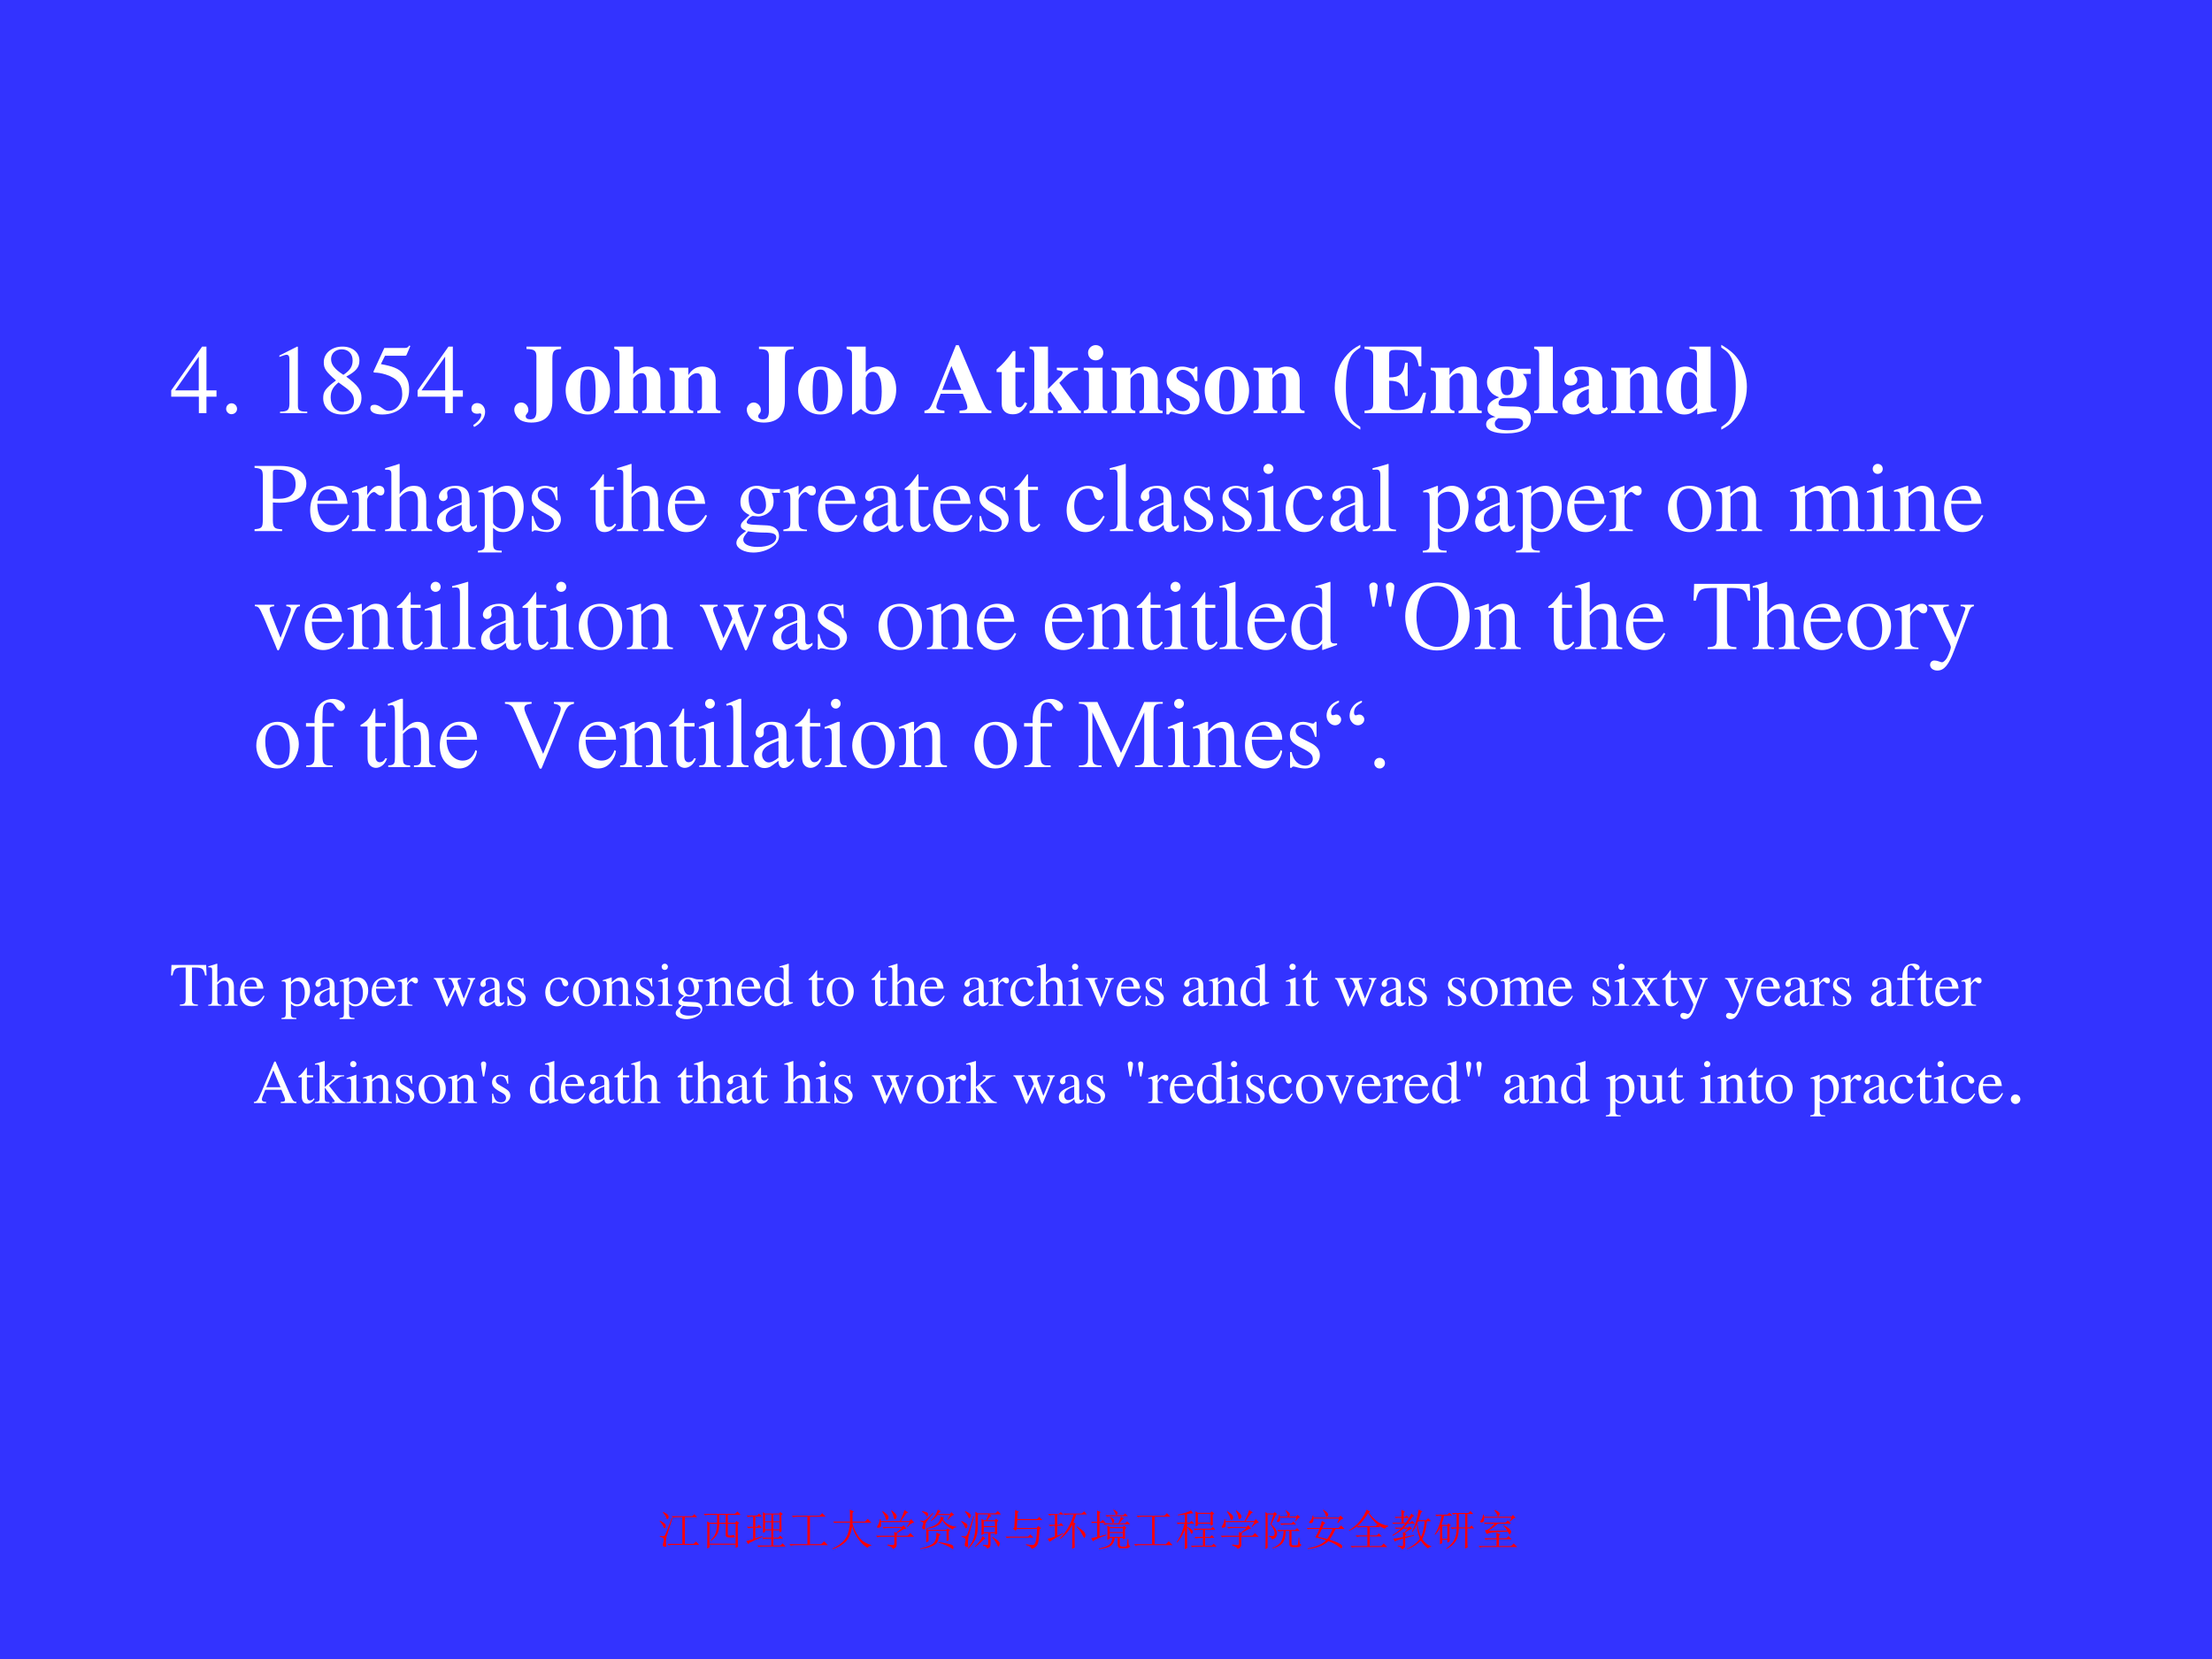 <?xml version="1.0" encoding="UTF-8" standalone="no"?>
<!DOCTYPE svg PUBLIC "-//W3C//DTD SVG 1.1//EN" "http://www.w3.org/Graphics/SVG/1.1/DTD/svg11.dtd">
<svg xmlns="http://www.w3.org/2000/svg" xmlns:xlink="http://www.w3.org/1999/xlink" version="1.1" width="720pt" height="540pt" viewBox="0 0 720 540">
<rect x="0" y="0" width="720" height="540" fill="#333333" stroke="none"/>
<g enable-background="new">
<g>
<g id="Layer-1" data-name="Artifact">
<clipPath id="cp162">
<path transform="matrix(1,0,0,-1,0,540)" d="M 0 0 L 720 0 L 720 540 L 0 540 Z " fill-rule="evenodd"/>
</clipPath>
<g clip-path="url(#cp162)">
<path transform="matrix(1,0,0,-1,0,540)" d="M 0 0 L 720 0 L 720 540 L 0 540 Z " fill="#3333ff" fill-rule="evenodd"/>
</g>
</g>
<g id="Layer-1" data-name="Artifact">
<clipPath id="cp163">
<path transform="matrix(1,0,0,-1,0,540)" d="M 0 0 L 720 0 L 720 540 L 0 540 Z " fill-rule="evenodd"/>
</clipPath>
<g clip-path="url(#cp163)">
<symbol id="font_a4_228f">
<path d="M .277 .711 L .758 .711 L .805 .758 L .871 .688 L .586 .688 L .586 .07 L .789 .07 L .844 .125 L .918 .047 L .309 .047 C .275 .047 .243 .043 .215 .035 L .18 .07 L .527 .07 L .527 .688 L .406 .688 C .372 .688 .341 .684 .312 .676 L .277 .711 M .297 .664 C .216 .409 .171 .264 .16 .23 C .152 .199 .148 .16 .148 .113 C .151 .066 .154 .034 .156 .016 C .156 .005 .15 0 .137 0 C .126 0 .113 .003 .098 .008 C .082 .013 .074 .025 .074 .043 C .074 .056 .078 .076 .086 .102 C .094 .128 .098 .148 .098 .164 C .098 .182 .091 .197 .078 .207 C .068 .217 .043 .228 .004 .238 L .004 .254 C .051 .249 .079 .246 .09 .246 C .103 .249 .116 .26 .129 .281 C .145 .305 .195 .434 .281 .668 L .297 .664 M .008 .609 C .099 .562 .145 .523 .145 .492 C .145 .464 .137 .444 .121 .434 C .108 .423 .096 .436 .086 .473 C .073 .507 .044 .548 0 .598 L .008 .609 M .082 .812 C .155 .776 .194 .749 .199 .73 C .207 .712 .211 .699 .211 .691 C .211 .678 .206 .667 .195 .656 C .188 .646 .181 .641 .176 .641 C .168 .641 .16 .654 .152 .68 C .139 .714 .113 .754 .074 .801 L .082 .812 Z "/>
</symbol>
<symbol id="font_a4_3faf">
<path d="M .824 .594 L .793 .562 C .793 .263 .794 .089 .797 .039 L .742 .012 L .742 .09 L .137 .09 L .137 .027 L .082 0 C .085 .055 .086 .16 .086 .316 C .086 .473 .085 .577 .082 .629 L .137 .598 L .312 .598 L .312 .781 L .109 .781 C .089 .781 .064 .777 .035 .77 L 0 .805 L .727 .805 L .785 .859 L .859 .781 L .562 .781 L .562 .598 L .734 .598 L .762 .641 L .824 .594 M .363 .781 L .363 .598 L .512 .598 L .512 .781 L .363 .781 M .562 .574 L .562 .34 C .562 .316 .57 .305 .586 .305 C .602 .305 .617 .305 .633 .305 C .648 .305 .663 .307 .676 .312 C .686 .318 .695 .316 .703 .309 C .711 .303 .716 .294 .719 .281 C .724 .268 .721 .26 .711 .258 C .701 .258 .685 .258 .664 .258 L .582 .258 C .533 .258 .509 .279 .512 .32 L .512 .574 L .363 .574 C .363 .462 .345 .378 .309 .32 C .275 .266 .227 .217 .164 .176 L .156 .188 C .211 .237 .25 .289 .273 .344 C .297 .401 .31 .478 .312 .574 L .137 .574 L .137 .113 L .742 .113 L .742 .574 L .562 .574 Z "/>
</symbol>
<symbol id="font_a4_2a36">
<path d="M 0 .137 C .078 .158 .132 .173 .16 .184 L .16 .445 L .141 .445 C .107 .445 .076 .441 .047 .434 L .012 .469 L .16 .469 L .16 .707 L .133 .707 C .099 .707 .068 .703 .039 .695 L .004 .73 L .25 .73 L .297 .777 L .363 .707 L .211 .707 L .211 .469 L .25 .469 L .297 .516 L .363 .445 L .211 .445 L .211 .199 L .371 .254 L .375 .238 C .276 .194 .177 .147 .078 .098 L .047 .066 L 0 .137 M .387 .328 C .389 .411 .391 .492 .391 .57 C .391 .648 .389 .729 .387 .812 L .438 .777 L .762 .777 L .789 .812 L .848 .766 L .816 .742 L .816 .559 C .816 .475 .818 .41 .82 .363 L .77 .34 L .77 .387 L .629 .387 L .629 .219 L .742 .219 L .789 .266 L .855 .195 L .629 .195 L .629 .035 L .793 .035 L .844 .086 L .914 .012 L .383 .012 C .349 .012 .318 .008 .289 0 L .254 .035 L .582 .035 L .582 .195 L .496 .195 C .462 .195 .431 .191 .402 .184 L .367 .219 L .582 .219 L .582 .387 L .438 .387 L .438 .348 L .387 .328 M .438 .754 L .438 .598 L .582 .598 L .582 .754 L .438 .754 M .629 .754 L .629 .598 L .77 .598 L .77 .754 L .629 .754 M .438 .574 L .438 .41 L .582 .41 L .582 .574 L .438 .574 M .629 .574 L .629 .41 L .77 .41 L .77 .574 L .629 .574 Z "/>
</symbol>
<symbol id="font_a4_1415">
<path d="M .055 .695 L .703 .695 L .762 .754 L .844 .672 L .477 .672 L .477 .035 L .738 .035 L .805 .102 L .895 .012 L .129 .012 C .095 .012 .064 .008 .035 0 L 0 .035 L .418 .035 L .418 .672 L .184 .672 C .15 .672 .118 .668 .09 .66 L .055 .695 Z "/>
</symbol>
<symbol id="font_a4_f57">
<path d="M .406 .641 C .406 .779 .405 .871 .402 .918 L .496 .875 L .465 .844 L .465 .641 L .754 .641 L .816 .703 L .902 .617 L .465 .617 L .465 .586 C .491 .49 .538 .392 .605 .293 C .676 .197 .773 .132 .898 .098 L .898 .082 C .859 .079 .831 .062 .812 .031 C .727 .083 .652 .155 .59 .246 C .527 .337 .483 .432 .457 .531 C .434 .372 .384 .254 .309 .176 C .233 .1 .132 .042 .004 0 L 0 .016 C .091 .055 .168 .104 .23 .164 C .293 .224 .336 .293 .359 .371 C .385 .449 .401 .531 .406 .617 L .098 .617 L .043 .609 L .012 .641 L .406 .641 Z "/>
</symbol>
<symbol id="font_a4_1196">
<path d="M .156 .879 C .24 .824 .284 .783 .289 .754 C .294 .728 .29 .707 .277 .691 C .264 .678 .255 .672 .25 .672 C .24 .672 .23 .686 .223 .715 C .212 .757 .186 .809 .145 .871 L .156 .879 M .363 .898 C .439 .841 .478 .798 .48 .77 C .483 .743 .478 .724 .465 .711 C .452 .698 .443 .691 .438 .691 C .424 .691 .415 .707 .41 .738 C .402 .783 .383 .833 .352 .891 L .363 .898 M .73 .508 L .719 .516 L .781 .625 L .113 .625 C .118 .591 .12 .562 .117 .539 C .115 .518 .104 .505 .086 .5 C .07 .495 .06 .492 .055 .492 C .047 .492 .039 .493 .031 .496 C .026 .501 .023 .505 .023 .508 C .023 .518 .03 .533 .043 .551 C .064 .579 .079 .628 .09 .695 L .109 .695 L .113 .648 L .555 .648 C .604 .745 .639 .831 .66 .906 L .75 .848 L .711 .832 C .667 .772 .622 .711 .578 .648 L .777 .648 L .816 .695 L .887 .617 C .842 .612 .79 .576 .73 .508 M .266 .105 C .331 .095 .374 .091 .395 .094 C .415 .094 .426 .107 .426 .133 L .426 .285 L .129 .285 C .095 .285 .064 .281 .035 .273 L 0 .309 L .426 .309 C .426 .332 .424 .362 .422 .398 L .465 .375 L .602 .488 L .277 .488 C .243 .488 .212 .484 .184 .477 L .148 .512 L .598 .512 L .641 .551 L .707 .473 C .686 .475 .658 .467 .621 .449 C .587 .431 .539 .402 .477 .363 L .508 .344 L .48 .328 L .48 .309 L .734 .309 L .797 .371 L .883 .285 L .48 .285 L .48 .094 C .48 .055 .451 .023 .391 0 C .393 .029 .352 .057 .266 .086 L .266 .105 Z "/>
</symbol>
<symbol id="font_a4_4374">
<path d="M .633 .684 L .695 .789 L .406 .789 C .362 .732 .311 .685 .254 .648 L .246 .656 C .288 .695 .322 .736 .348 .777 C .374 .822 .395 .867 .41 .914 L .484 .875 L .453 .859 L .414 .812 L .691 .812 L .723 .855 L .793 .793 C .757 .788 .707 .749 .645 .676 L .633 .684 M .477 .754 L .559 .719 L .531 .703 L .527 .688 C .592 .591 .698 .534 .844 .516 L .844 .504 C .797 .499 .768 .482 .758 .453 C .641 .51 .56 .582 .516 .668 C .471 .556 .349 .49 .148 .469 L .145 .48 C .27 .509 .355 .547 .402 .594 C .452 .641 .477 .694 .477 .754 M .051 .879 C .121 .866 .161 .853 .172 .84 C .182 .827 .188 .816 .188 .809 C .188 .801 .184 .789 .176 .773 C .171 .76 .165 .754 .16 .754 C .152 .754 .145 .763 .137 .781 C .118 .81 .087 .839 .043 .867 L .051 .879 M .297 .84 L .309 .832 C .246 .757 .202 .702 .176 .668 C .15 .637 .133 .608 .125 .582 C .12 .559 .117 .529 .117 .492 C .117 .466 .111 .453 .098 .453 C .095 .453 .086 .457 .07 .465 C .055 .475 .047 .487 .047 .5 C .047 .51 .049 .521 .055 .531 C .065 .557 .072 .578 .074 .594 C .079 .612 .055 .63 0 .648 L .004 .66 C .043 .655 .066 .652 .074 .652 C .085 .655 .098 .66 .113 .668 C .132 .676 .193 .733 .297 .84 M .141 .156 C .143 .221 .145 .276 .145 .32 C .145 .367 .143 .417 .141 .469 L .195 .445 L .609 .445 L .633 .48 L .695 .438 L .664 .41 C .664 .322 .665 .254 .668 .207 L .613 .18 L .613 .422 L .195 .422 L .195 .18 L .141 .156 M .379 .383 L .477 .332 L .438 .305 C .427 .224 .408 .167 .379 .133 C .35 .102 .306 .076 .246 .055 C .186 .031 .105 .013 .004 0 L 0 .012 C .065 .025 .129 .044 .191 .07 C .254 .094 .297 .12 .32 .148 C .344 .177 .359 .208 .367 .242 C .375 .279 .379 .326 .379 .383 M .426 .148 L .426 .164 C .525 .148 .603 .134 .66 .121 C .717 .108 .751 .094 .762 .078 C .772 .06 .776 .043 .773 .027 C .773 .009 .77 0 .762 0 C .754 0 .741 .007 .723 .02 C .689 .043 .648 .065 .602 .086 C .555 .107 .496 .128 .426 .148 Z "/>
</symbol>
<symbol id="font_a4_24c0">
<path d="M .523 .637 L .523 .523 L .781 .523 L .781 .637 L .523 .637 M .523 .5 L .523 .383 L .781 .383 L .781 .5 L .523 .5 M .492 .293 L .562 .238 C .534 .225 .504 .201 .473 .164 C .439 .128 .388 .085 .32 .035 L .312 .047 C .406 .138 .466 .22 .492 .293 M .715 .266 L .723 .277 C .809 .223 .858 .186 .871 .168 C .887 .15 .895 .133 .895 .117 C .895 .104 .891 .09 .883 .074 C .875 .056 .868 .047 .863 .047 C .855 .047 .845 .062 .832 .094 C .814 .138 .775 .195 .715 .266 M .469 .316 C .471 .384 .473 .448 .473 .508 C .473 .568 .471 .629 .469 .691 L .523 .66 L .578 .66 C .604 .72 .62 .766 .625 .797 L .387 .797 C .387 .69 .385 .587 .383 .488 C .383 .389 .365 .301 .328 .223 C .292 .145 .237 .07 .164 0 L .156 .012 C .221 .092 .267 .174 .293 .258 C .319 .344 .332 .448 .332 .57 C .332 .695 .331 .792 .328 .859 L .387 .82 L .793 .82 L .848 .875 L .922 .797 L .645 .797 L .707 .762 C .686 .754 .669 .743 .656 .73 C .646 .72 .628 .697 .602 .66 L .777 .66 L .805 .699 L .863 .648 L .832 .621 C .832 .46 .833 .368 .836 .348 L .781 .32 L .781 .359 L .68 .359 L .68 .102 C .682 .049 .655 .016 .598 0 C .595 .036 .564 .061 .504 .074 L .504 .09 C .538 .087 .566 .086 .59 .086 C .613 .083 .625 .092 .625 .113 L .625 .359 L .523 .359 L .523 .34 L .469 .316 M .301 .75 C .22 .466 .176 .307 .168 .273 C .163 .24 .159 .199 .156 .152 C .156 .105 .158 .073 .16 .055 C .16 .044 .155 .039 .145 .039 C .137 .039 .124 .043 .105 .051 C .09 .056 .082 .069 .082 .09 C .082 .108 .085 .126 .09 .145 C .098 .171 .102 .191 .102 .207 C .102 .223 .095 .236 .082 .246 C .072 .257 .047 .267 .008 .277 L .008 .293 C .055 .288 .083 .285 .094 .285 C .107 .288 .12 .299 .133 .32 C .148 .344 .199 .488 .285 .754 L .301 .75 M .008 .645 C .099 .603 .145 .569 .145 .543 C .145 .517 .139 .497 .129 .484 C .118 .474 .111 .469 .105 .469 C .098 .469 .09 .482 .082 .508 C .069 .542 .042 .583 0 .633 L .008 .645 M .094 .871 C .169 .84 .211 .812 .219 .789 C .227 .768 .224 .749 .211 .73 C .201 .715 .193 .707 .188 .707 C .177 .707 .169 .717 .164 .738 C .151 .772 .125 .812 .086 .859 L .094 .871 Z "/>
</symbol>
<symbol id="font_a4_43e">
<path d="M 0 .285 L .527 .285 L .578 .336 L .652 .262 L .125 .262 C .094 .262 .064 .258 .035 .25 L 0 .285 M .207 .496 C .217 .655 .223 .751 .223 .785 C .225 .819 .227 .858 .227 .902 L .316 .859 L .285 .836 L .277 .691 L .734 .691 L .785 .742 L .859 .668 L .277 .668 L .266 .484 L .727 .484 L .758 .531 L .828 .48 L .793 .449 C .788 .353 .78 .268 .77 .195 C .759 .125 .74 .078 .711 .055 C .685 .029 .65 .01 .605 0 C .608 .034 .565 .064 .477 .09 L .48 .109 C .538 .096 .587 .09 .629 .09 C .671 .09 .698 .128 .711 .203 C .724 .281 .732 .367 .734 .461 L .27 .461 L .238 .422 L .176 .469 L .207 .496 Z "/>
</symbol>
<symbol id="font_a4_29df">
<path d="M .008 .809 L .258 .809 L .305 .855 L .371 .797 L .223 .797 L .223 .559 L .266 .559 L .309 .602 L .371 .535 L .223 .535 L .223 .309 L .359 .367 L .363 .352 C .197 .26 .09 .198 .043 .164 L 0 .234 C .055 .247 .111 .266 .168 .289 L .168 .535 L .152 .535 C .118 .535 .087 .531 .059 .523 L .023 .559 L .168 .559 L .168 .785 L .137 .785 C .103 .785 .072 .781 .043 .773 L .008 .809 M .625 .559 L .625 .199 C .625 .129 .626 .073 .629 .031 L .566 0 L .57 .094 C .57 .143 .57 .297 .57 .555 C .492 .414 .4 .306 .293 .23 L .285 .242 C .431 .391 .536 .576 .602 .797 L .492 .797 C .458 .797 .427 .793 .398 .785 L .363 .82 L .789 .82 L .848 .871 L .91 .797 L .664 .797 C .643 .734 .621 .674 .598 .617 L .648 .586 L .625 .559 M .676 .527 C .775 .46 .833 .413 .852 .387 C .87 .363 .879 .341 .879 .32 C .879 .305 .875 .289 .867 .273 C .859 .26 .854 .254 .852 .254 C .844 .254 .837 .262 .832 .277 C .819 .303 .801 .336 .777 .375 C .757 .414 .72 .461 .668 .516 L .676 .527 Z "/>
</symbol>
<symbol id="font_a4_eb3">
<path d="M .516 .91 L .527 .918 C .569 .9 .595 .884 .605 .871 C .616 .861 .621 .852 .621 .844 C .621 .833 .616 .822 .605 .809 C .598 .798 .592 .793 .59 .793 C .582 .793 .576 .802 .57 .82 C .562 .846 .544 .876 .516 .91 M .336 .789 L .75 .789 L .793 .832 L .859 .766 L .465 .766 C .426 .766 .395 .762 .371 .754 L .336 .789 M .441 .742 L .453 .75 C .51 .716 .539 .689 .539 .668 C .542 .647 .538 .632 .527 .621 C .517 .613 .51 .609 .508 .609 C .497 .609 .491 .62 .488 .641 C .483 .672 .467 .706 .441 .742 M .637 .602 C .665 .659 .685 .711 .695 .758 L .77 .711 L .738 .695 C .712 .667 .685 .635 .656 .602 L .793 .602 L .84 .648 L .91 .578 L .41 .578 C .376 .578 .345 .574 .316 .566 L .281 .602 L .637 .602 M .914 .074 C .893 .038 .859 .02 .812 .02 L .703 .02 C .646 .02 .617 .052 .617 .117 L .617 .262 L .551 .262 C .543 .184 .516 .125 .469 .086 C .424 .047 .331 .018 .188 0 L .184 .016 C .309 .042 .391 .073 .43 .109 C .471 .146 .493 .197 .496 .262 L .434 .262 L .434 .242 L .379 .219 C .382 .273 .383 .331 .383 .391 C .383 .451 .382 .503 .379 .547 L .438 .512 L .734 .512 L .77 .547 L .824 .492 L .789 .469 C .789 .357 .79 .284 .793 .25 L .738 .23 L .738 .262 L .668 .262 L .668 .121 C .668 .082 .686 .062 .723 .062 L .797 .062 C .818 .062 .831 .078 .836 .109 C .841 .141 .845 .184 .848 .238 L .867 .238 C .867 .202 .868 .167 .871 .133 C .876 .099 .891 .079 .914 .074 M .434 .488 L .434 .398 L .738 .398 L .738 .488 L .434 .488 M .434 .375 L .434 .285 L .738 .285 L .738 .375 L .434 .375 M .199 .301 L .352 .34 L .355 .324 C .171 .257 .068 .21 .047 .184 L .004 .258 C .038 .263 .085 .273 .145 .289 L .145 .613 L .074 .613 L .031 .605 L 0 .637 L .145 .637 C .145 .77 .143 .857 .141 .898 L .23 .859 L .199 .836 L .199 .637 L .23 .637 L .273 .68 L .34 .613 L .199 .613 L .199 .301 Z "/>
</symbol>
<symbol id="font_a4_303b">
<path d="M .441 .527 C .444 .587 .445 .646 .445 .703 C .445 .763 .444 .822 .441 .879 L .5 .844 L .785 .844 L .82 .879 L .875 .824 L .84 .801 C .84 .681 .841 .603 .844 .566 L .789 .547 L .789 .594 L .496 .594 L .496 .551 L .441 .527 M .496 .82 L .496 .617 L .789 .617 L .789 .82 L .496 .82 M .391 .477 L .797 .477 L .84 .52 L .902 .453 L .664 .453 L .664 .285 L .777 .285 L .82 .328 L .883 .262 L .664 .262 L .664 .082 L .816 .082 L .863 .129 L .93 .059 L .461 .059 C .427 .059 .396 .055 .367 .047 L .332 .082 L .613 .082 L .613 .262 L .543 .262 C .509 .262 .478 .258 .449 .25 L .414 .285 L .613 .285 L .613 .453 L .52 .453 C .486 .453 .454 .449 .426 .441 L .391 .477 M .195 .805 C .161 .799 .107 .793 .031 .785 L .031 .801 C .081 .809 .138 .823 .203 .844 C .271 .865 .315 .884 .336 .902 L .387 .832 C .363 .832 .316 .826 .246 .812 L .246 .617 L .305 .617 L .348 .66 L .41 .594 L .246 .594 L .246 .52 C .301 .496 .336 .475 .352 .457 C .37 .441 .379 .426 .379 .41 C .379 .397 .375 .384 .367 .371 C .362 .361 .357 .355 .352 .355 C .344 .355 .335 .368 .324 .395 C .309 .434 .283 .47 .246 .504 C .246 .233 .247 .074 .25 .027 L .191 0 C .194 .099 .195 .25 .195 .453 C .148 .333 .087 .233 .012 .152 L .004 .164 C .056 .245 .096 .323 .125 .398 C .154 .474 .173 .539 .184 .594 L .129 .594 C .095 .594 .064 .59 .035 .582 L 0 .617 L .195 .617 L .195 .805 Z "/>
</symbol>
<symbol id="font_a4_4c92">
<path d="M .688 .648 L .719 .734 L .336 .734 C .339 .716 .34 .701 .34 .688 C .34 .677 .339 .668 .336 .66 C .333 .655 .327 .648 .316 .641 C .306 .635 .294 .633 .281 .633 C .271 .635 .266 .641 .266 .648 C .266 .659 .271 .671 .281 .684 C .299 .71 .311 .747 .316 .797 L .332 .797 L .336 .758 L .516 .758 C .516 .802 .499 .848 .465 .895 L .473 .902 C .522 .874 .551 .852 .559 .836 C .566 .823 .57 .814 .57 .809 C .57 .793 .561 .776 .543 .758 L .715 .758 L .746 .797 L .805 .742 C .773 .734 .738 .702 .699 .645 L .688 .648 M .34 .598 L .605 .598 L .648 .641 L .711 .574 L .469 .574 C .435 .574 .404 .57 .375 .562 L .34 .598 M .273 .445 L .688 .445 L .734 .492 L .797 .422 L .605 .422 L .605 .141 C .605 .104 .624 .087 .66 .09 L .727 .09 C .745 .09 .755 .108 .758 .145 C .763 .181 .767 .223 .77 .27 L .785 .27 C .785 .22 .788 .182 .793 .156 C .798 .13 .812 .113 .836 .105 C .82 .066 .789 .047 .742 .047 L .621 .047 C .579 .049 .557 .072 .555 .113 L .555 .422 L .473 .422 C .467 .281 .438 .184 .383 .129 C .331 .077 .258 .039 .164 .016 L .16 .027 C .243 .059 .306 .102 .348 .156 C .392 .214 .417 .302 .422 .422 L .402 .422 C .368 .422 .337 .418 .309 .41 L .273 .445 M .137 .578 C .186 .534 .221 .493 .242 .457 C .263 .421 .272 .387 .27 .355 C .27 .327 .26 .301 .242 .277 C .227 .257 .197 .24 .152 .227 C .152 .26 .126 .284 .074 .297 L .074 .312 C .108 .307 .133 .305 .148 .305 C .169 .305 .185 .309 .195 .316 C .208 .327 .215 .345 .215 .371 C .215 .4 .207 .428 .191 .457 C .178 .486 .154 .526 .117 .578 L .188 .805 L .051 .805 L .051 .031 L 0 0 C .003 .094 .004 .251 .004 .473 C .004 .694 .003 .824 0 .863 L .051 .828 L .184 .828 L .215 .863 L .273 .812 L .242 .793 L .137 .578 Z "/>
</symbol>
<symbol id="font_a4_11b9">
<path d="M .355 .652 L .438 .605 L .402 .578 L .363 .488 L .742 .488 L .801 .547 L .883 .465 L .672 .465 C .628 .366 .582 .284 .535 .219 C .642 .185 .717 .155 .762 .129 C .809 .105 .831 .082 .828 .059 C .826 .033 .819 .02 .809 .02 C .796 .02 .775 .031 .746 .055 C .697 .099 .617 .142 .508 .184 C .451 .129 .38 .087 .297 .059 C .216 .027 .126 .008 .027 0 L .023 .016 C .221 .049 .365 .112 .453 .203 C .362 .234 .279 .258 .203 .273 C .234 .323 .266 .387 .297 .465 L .07 .465 L .031 .457 L 0 .488 L .305 .488 C .331 .551 .348 .605 .355 .652 M .355 .465 C .327 .402 .297 .342 .266 .285 C .362 .264 .432 .247 .477 .234 C .523 .297 .566 .374 .605 .465 L .355 .465 M .379 .902 L .387 .914 C .436 .885 .467 .862 .48 .844 C .496 .828 .504 .814 .504 .801 C .504 .788 .499 .775 .488 .762 C .478 .749 .47 .742 .465 .742 C .457 .742 .451 .755 .445 .781 C .435 .82 .413 .861 .379 .902 M .711 .605 L .754 .707 L .16 .707 C .163 .66 .156 .63 .141 .617 C .125 .604 .112 .598 .102 .598 C .096 .598 .087 .6 .074 .605 C .064 .611 .059 .616 .059 .621 C .059 .629 .068 .641 .086 .656 C .115 .68 .133 .72 .141 .777 L .16 .777 L .16 .73 L .746 .73 L .789 .777 L .859 .707 C .82 .704 .776 .669 .727 .602 L .711 .605 Z "/>
</symbol>
<symbol id="font_a4_798">
<path d="M .449 .797 C .371 .667 .288 .566 .199 .496 L .621 .496 L .664 .535 C .578 .605 .507 .693 .449 .797 M .414 .879 L .496 .832 L .465 .812 C .499 .755 .553 .694 .629 .629 C .704 .564 .799 .522 .914 .504 L .914 .488 C .875 .48 .85 .462 .84 .434 C .783 .454 .724 .488 .664 .535 L .73 .473 L .484 .473 L .484 .281 L .648 .281 L .695 .328 L .766 .258 L .484 .258 L .484 .035 L .754 .035 L .809 .094 L .891 .012 L .168 .012 C .134 .012 .103 .008 .074 0 L .039 .035 L .43 .035 L .43 .258 L .285 .258 C .251 .258 .22 .254 .191 .246 L .156 .281 L .43 .281 L .43 .473 L .305 .473 C .271 .473 .241 .469 .215 .461 L .188 .488 C .13 .447 .069 .413 .004 .387 L 0 .398 C .102 .458 .186 .53 .254 .613 C .322 .697 .375 .785 .414 .879 Z "/>
</symbol>
<symbol id="font_a4_1b89">
<path d="M .219 .754 C .219 .814 .217 .868 .215 .918 L .301 .875 L .27 .848 L .27 .754 L .301 .754 L .336 .789 L .395 .73 L .27 .73 L .27 .621 L .32 .621 C .352 .665 .378 .706 .398 .742 C .422 .781 .438 .811 .445 .832 L .516 .773 L .48 .762 C .444 .71 .409 .663 .375 .621 L .422 .621 L .465 .664 L .531 .598 L .363 .598 C .332 .564 .303 .533 .277 .504 L .371 .504 L .406 .539 L .465 .477 C .415 .469 .359 .436 .297 .379 L .336 .352 L .305 .328 L .305 .293 L .504 .332 L .508 .316 L .305 .262 L .305 .09 C .305 .046 .279 .016 .227 0 C .224 .031 .191 .056 .129 .074 L .129 .09 C .191 .079 .228 .076 .238 .078 C .249 .081 .254 .09 .254 .105 L .254 .25 C .137 .219 .074 .195 .066 .18 L .027 .25 C .056 .25 .132 .262 .254 .285 C .254 .319 .253 .359 .25 .406 L .281 .387 L .367 .48 L .258 .48 C .193 .421 .112 .366 .016 .316 L .004 .328 C .069 .365 .135 .415 .203 .48 L .129 .48 L .094 .473 L .062 .504 L .223 .504 C .249 .53 .276 .561 .305 .598 L .066 .598 L .031 .59 L 0 .621 L .219 .621 L .219 .73 L .125 .73 L .09 .723 L .059 .754 L .219 .754 M .605 .652 L .586 .605 C .609 .462 .638 .357 .672 .289 C .716 .385 .743 .507 .754 .652 L .605 .652 M .707 .879 L .672 .855 C .651 .785 .632 .725 .613 .676 L .789 .676 L .836 .723 L .906 .652 L .809 .652 C .79 .47 .754 .333 .699 .242 C .764 .148 .835 .092 .91 .074 L .91 .059 C .871 .059 .846 .046 .836 .02 C .773 .064 .717 .125 .668 .203 C .582 .112 .477 .046 .352 .004 L .344 .016 C .464 .065 .564 .142 .645 .246 C .603 .35 .579 .464 .574 .586 C .548 .521 .514 .461 .473 .406 L .461 .414 C .531 .544 .583 .714 .617 .922 L .707 .879 Z "/>
</symbol>
<symbol id="font_a4_2e44">
<path d="M .395 .836 L .785 .836 L .828 .883 L .895 .812 L .758 .812 L .758 .5 L .805 .5 L .855 .547 L .918 .477 L .758 .477 C .755 .242 .758 .096 .766 .039 L .703 .008 C .706 .164 .707 .32 .707 .477 L .559 .477 C .556 .344 .53 .242 .48 .172 C .434 .104 .365 .047 .273 0 L .266 .012 C .354 .074 .417 .142 .453 .215 C .49 .288 .508 .375 .508 .477 C .466 .477 .431 .473 .402 .465 L .367 .5 L .508 .5 L .508 .812 C .484 .812 .458 .809 .43 .801 L .395 .836 M .559 .812 L .559 .5 L .707 .5 L .707 .812 L .559 .812 M .176 .535 L .176 .238 L .293 .238 L .293 .535 L .176 .535 M .012 .797 L .289 .797 L .34 .844 L .406 .773 L .219 .773 C .203 .706 .184 .639 .16 .574 L .176 .559 L .289 .559 L .316 .598 L .375 .551 L .344 .527 C .344 .332 .345 .215 .348 .176 L .293 .148 L .293 .215 L .176 .215 L .176 .137 L .121 .109 C .124 .224 .125 .352 .125 .492 C .094 .432 .055 .378 .008 .328 L 0 .34 C .039 .4 .072 .466 .098 .539 C .126 .615 .147 .693 .16 .773 L .141 .773 C .107 .773 .076 .77 .047 .762 L .012 .797 Z "/>
</symbol>
<symbol id="font_a4_11d4">
<path d="M .453 .555 C .417 .523 .382 .495 .348 .469 C .314 .445 .275 .419 .23 .391 L .668 .391 C .642 .435 .611 .474 .574 .508 L .586 .516 C .656 .479 .702 .449 .723 .426 C .746 .402 .758 .383 .758 .367 C .758 .357 .753 .342 .742 .324 C .732 .309 .724 .301 .719 .301 C .714 .301 .708 .307 .703 .32 C .693 .341 .684 .358 .676 .371 C .551 .366 .445 .359 .359 .352 C .273 .344 .217 .331 .191 .312 L .148 .398 C .182 .401 .22 .417 .262 .445 C .303 .477 .34 .513 .371 .555 L .215 .555 L .152 .547 L .121 .578 L .629 .578 L .68 .629 L .754 .555 L .453 .555 M .418 .215 C .418 .262 .417 .305 .414 .344 L .508 .301 L .473 .273 L .473 .215 L .645 .215 L .695 .266 L .77 .191 L .473 .191 L .473 .035 L .758 .035 L .816 .094 L .898 .012 L .129 .012 C .095 .012 .064 .008 .035 0 L 0 .035 L .418 .035 L .418 .191 L .262 .191 C .228 .191 .197 .188 .168 .18 L .133 .215 L .418 .215 M .363 .863 L .375 .871 C .43 .85 .462 .832 .473 .816 C .486 .803 .492 .792 .492 .781 C .492 .771 .487 .758 .477 .742 C .466 .729 .458 .723 .453 .723 C .445 .723 .439 .733 .434 .754 C .423 .785 .4 .822 .363 .863 M .723 .609 L .766 .691 L .129 .691 C .134 .647 .13 .617 .117 .602 C .104 .586 .087 .579 .066 .582 C .046 .585 .035 .59 .035 .598 C .035 .605 .043 .618 .059 .637 C .085 .668 .1 .71 .105 .762 L .125 .762 L .129 .715 L .762 .715 L .797 .758 L .863 .688 C .827 .688 .784 .659 .734 .602 L .723 .609 Z "/>
</symbol>
<use xlink:href="#font_a4_228f" transform="matrix(14.04,0,0,-14.04,214.703,503.499)" fill="#ff0000"/>
<use xlink:href="#font_a4_3faf" transform="matrix(14.04,0,0,-14.04,229.018,504.048)" fill="#ff0000"/>
<use xlink:href="#font_a4_2a36" transform="matrix(14.04,0,0,-14.04,242.893,503.554)" fill="#ff0000"/>
<use xlink:href="#font_a4_1415" transform="matrix(14.04,0,0,-14.04,256.933,503.115)" fill="#ff0000"/>
<use xlink:href="#font_a4_f57" transform="matrix(14.04,0,0,-14.04,270.973,504.267)" fill="#ff0000"/>
<use xlink:href="#font_a4_1196" transform="matrix(14.04,0,0,-14.04,285.123,504.212)" fill="#ff0000"/>
<use xlink:href="#font_a4_4374" transform="matrix(14.04,0,0,-14.04,299.492,504.212)" fill="#ff0000"/>
<use xlink:href="#font_a4_24c0" transform="matrix(14.04,0,0,-14.04,312.874,504.103)" fill="#ff0000"/>
<use xlink:href="#font_a4_43e" transform="matrix(14.04,0,0,-14.04,327.243,504.157)" fill="#ff0000"/>
<use xlink:href="#font_a4_29df" transform="matrix(14.04,0,0,-14.04,341.008,504.157)" fill="#ff0000"/>
<use xlink:href="#font_a4_eb3" transform="matrix(14.04,0,0,-14.04,355.103,504.267)" fill="#ff0000"/>
<use xlink:href="#font_a4_1415" transform="matrix(14.04,0,0,-14.04,369.127,503.115)" fill="#ff0000"/>
<use xlink:href="#font_a4_303b" transform="matrix(14.04,0,0,-14.04,382.947,504.267)" fill="#ff0000"/>
<use xlink:href="#font_a4_1196" transform="matrix(14.04,0,0,-14.04,397.316,504.212)" fill="#ff0000"/>
<use xlink:href="#font_a4_4c92" transform="matrix(14.04,0,0,-14.04,411.888,504.267)" fill="#ff0000"/>
<use xlink:href="#font_a4_11b9" transform="matrix(14.04,0,0,-14.04,425.27,504.212)" fill="#ff0000"/>
<use xlink:href="#font_a4_798" transform="matrix(14.04,0,0,-14.04,439.036,503.719)" fill="#ff0000"/>
<use xlink:href="#font_a4_1b89" transform="matrix(14.04,0,0,-14.04,453.114,504.322)" fill="#ff0000"/>
<use xlink:href="#font_a4_2e44" transform="matrix(14.04,0,0,-14.04,466.989,504.212)" fill="#ff0000"/>
<use xlink:href="#font_a4_11d4" transform="matrix(14.04,0,0,-14.04,481.249,503.719)" fill="#ff0000"/>
</g>
</g>
<g id="Layer-1" data-name="Span">
<clipPath id="cp165">
<path transform="matrix(1,0,0,-1,0,540)" d="M 0 0 L 720 0 L 720 540 L 0 540 Z " fill-rule="evenodd"/>
</clipPath>
<g clip-path="url(#cp165)">
<symbol id="font_a6_15">
<path d="M .46 .231 L .358 .231 L .358 .676 L .314 .676 L 0 .231 L 0 .167 L .281 .167 L .281 0 L .358 0 L .358 .167 L .46 .167 L .46 .231 M .28 .231 L .04 .231 L .28 .574 L .28 .231 Z "/>
</symbol>
<symbol id="font_a6_f">
<path d="M .055 .111 C .025 .111 0 .086 0 .054 C 0 .025 .025 0 .054 0 C .085 0 .111 .024 .111 .054 C .111 .085 .085 .111 .055 .111 Z "/>
</symbol>
<symbol id="font_a6_1">
<path d="M -2147483500 -2147483500 Z "/>
</symbol>
<symbol id="font_a6_12">
<path d="M .007 0 L .283 0 L .283 .015 C .206 .015 .189 .026 .188 .074 L .188 .674 L .18 .676 L 0 .585 L 0 .571 C .039 .586 .063 .593 .072 .593 C .093 .593 .102 .578 .102 .546 L .102 .093 C .1 .03 .083 .016 .007 .015 L .007 0 Z "/>
</symbol>
<symbol id="font_a6_19">
<path d="M .234 .385 C .334 .439 .368 .48 .368 .548 C .368 .631 .297 .69 .196 .69 C .087 .69 .006 .623 .006 .532 C .006 .467 .025 .438 .13 .346 C .021 .263 0 .234 0 .165 C 0 .067 .078 0 .192 0 C .312 0 .389 .066 .389 .169 C .389 .246 .355 .294 .234 .385 M .216 .282 C .289 .23 .313 .194 .313 .138 C .313 .073 .268 .028 .203 .028 C .127 .028 .076 .086 .076 .172 C .076 .237 .097 .278 .156 .326 L .216 .282 M .205 .403 C .116 .461 .08 .507 .08 .563 C .08 .621 .125 .662 .188 .662 C .256 .662 .299 .618 .299 .549 C .299 .488 .273 .448 .205 .403 Z "/>
</symbol>
<symbol id="font_a6_16">
<path d="M .149 .597 L .345 .597 C .362 .597 .365 .598 .368 .606 L .406 .695 L .397 .702 C .382 .682 .373 .676 .351 .676 L .142 .676 L .033 .439 C .032 .437 .032 .436 .032 .434 C .032 .428 .036 .426 .044 .426 C .076 .426 .115 .419 .157 .406 C .272 .369 .324 .308 .324 .208 C .324 .112 .264 .037 .185 .037 C .165 .037 .149 .044 .119 .066 C .087 .09 .065 .099 .042 .099 C .014 .099 0 .087 0 .062 C 0 .024 .046 0 .122 0 C .205 0 .277 .027 .328 .078 C .373 .123 .394 .18 .394 .256 C .394 .328 .375 .374 .326 .424 C .282 .468 .225 .491 .107 .512 L .149 .597 Z "/>
</symbol>
<symbol id="font_a6_d">
<path d="M .027 0 C .094 .033 .139 .094 .139 .154 C .139 .204 .104 .243 .059 .243 C .024 .243 0 .22 0 .186 C 0 .154 .022 .135 .059 .135 C .066 .135 .073 .136 .079 .137 C .084 .139 .085 .139 .086 .139 C .094 .139 .1 .133 .1 .125 C .1 .093 .072 .056 .018 .019 L .027 0 Z "/>
</symbol>
<use xlink:href="#font_a6_15" transform="matrix(32.04,0,0,-32.04,55.728,134.47)" fill="#ffffff"/>
<use xlink:href="#font_a6_f" transform="matrix(32.04,0,0,-32.04,73.607,134.822)" fill="#ffffff"/>
<use xlink:href="#font_a6_1" transform="matrix(32.04,0,0,-32.04,68805370000,-68805370000)" fill="#ffffff"/>
<use xlink:href="#font_a6_12" transform="matrix(32.04,0,0,-32.04,90.94,134.47)" fill="#ffffff"/>
<use xlink:href="#font_a6_19" transform="matrix(32.04,0,0,-32.04,105.198,134.919)" fill="#ffffff"/>
<use xlink:href="#font_a6_16" transform="matrix(32.04,0,0,-32.04,120.545,134.919)" fill="#ffffff"/>
<use xlink:href="#font_a6_15" transform="matrix(32.04,0,0,-32.04,135.925,134.47)" fill="#ffffff"/>
<use xlink:href="#font_a6_d" transform="matrix(32.04,0,0,-32.04,153.45,138.988)" fill="#ffffff"/>
<use xlink:href="#font_a6_1" transform="matrix(32.04,0,0,-32.04,68805370000,-68805370000)" fill="#ffffff"/>
</g>
</g>
<g id="Layer-1" data-name="Span">
<clipPath id="cp167">
<path transform="matrix(1,0,0,-1,0,540)" d="M 0 0 L 720 0 L 720 540 L 0 540 Z " fill-rule="evenodd"/>
</clipPath>
<g clip-path="url(#cp167)">
<symbol id="font_a8_2b">
<path d="M .476 .772 L .124 .772 L .124 .747 C .203 .746 .223 .731 .225 .676 L .225 .12 C .225 .058 .207 .033 .161 .033 C .133 .033 .116 .045 .116 .065 C .116 .074 .119 .079 .128 .09 C .14 .105 .143 .113 .143 .129 C .143 .169 .109 .204 .07 .204 C .033 .204 0 .17 0 .132 C 0 .091 .028 .046 .067 .023 C .093 .009 .132 0 .172 0 C .313 0 .387 .076 .387 .219 L .387 .655 C .389 .729 .403 .744 .476 .747 L .476 .772 Z "/>
</symbol>
<symbol id="font_a8_50">
<path d="M .226 .487 C .098 .487 0 .382 0 .246 C 0 .103 .094 0 .226 0 C .356 0 .451 .103 .451 .243 C .451 .384 .355 .487 .226 .487 M .227 .456 C .285 .456 .304 .401 .304 .237 C .304 .083 .284 .031 .226 .031 C .167 .031 .147 .082 .147 .229 C .147 .404 .165 .456 .227 .456 Z "/>
</symbol>
<symbol id="font_a8_49">
<path d="M .518 .024 C .483 .025 .469 .043 .469 .084 L .469 .332 C .469 .418 .416 .473 .334 .473 C .281 .473 .244 .453 .192 .395 L .192 .676 L 0 .676 L 0 .652 C .046 .643 .052 .637 .053 .594 L .053 .084 C .052 .041 .044 .032 0 .024 L 0 0 L .241 0 L .241 .024 C .205 .028 .192 .044 .192 .081 L .192 .348 C .192 .352 .199 .362 .209 .372 C .231 .394 .255 .406 .278 .406 C .313 .406 .33 .379 .33 .323 L .33 .081 C .329 .043 .316 .027 .283 .024 L .283 0 L .518 0 L .518 .024 Z "/>
</symbol>
<symbol id="font_a8_4f">
<path d="M .518 .024 C .481 .026 .468 .041 .469 .081 L .469 .332 C .469 .418 .416 .473 .334 .473 C .274 .473 .228 .445 .191 .386 L .191 .461 L 0 .461 L 0 .437 C .044 .43 .052 .421 .053 .378 L .053 .084 C .052 .041 .044 .032 0 .024 L 0 0 L .241 0 L .241 .024 C .205 .028 .192 .044 .192 .081 L .192 .348 C .192 .351 .199 .362 .209 .372 C .231 .394 .255 .406 .278 .406 C .313 .406 .33 .379 .33 .323 L .33 .081 C .329 .043 .316 .027 .283 .024 L .283 0 L .518 0 L .518 .024 Z "/>
</symbol>
<symbol id="font_a8_1">
<path d="M -2147483500 -2147483500 Z "/>
</symbol>
<symbol id="font_a8_43">
<path d="M 0 .666 C .045 .658 .054 .649 .055 .608 L .055 .001 L .067 .001 L .146 .057 C .192 .015 .228 0 .278 0 C .411 0 .504 .103 .504 .253 C .504 .392 .427 .487 .316 .487 C .267 .487 .232 .471 .194 .431 L .194 .69 L 0 .69 L 0 .666 M .194 .374 C .212 .417 .231 .433 .264 .433 C .326 .433 .357 .367 .357 .235 C .357 .096 .327 .032 .263 .032 C .221 .032 .194 .063 .194 .111 L .194 .374 Z "/>
</symbol>
<symbol id="font_a8_22">
<path d="M .68 .025 C .636 .025 .625 .039 .571 .164 L .348 .69 L .32 .69 L .098 .142 C .06 .048 .048 .034 0 .025 L 0 0 L .203 0 L .203 .025 C .143 .029 .121 .04 .121 .066 C .121 .079 .128 .103 .15 .157 L .165 .197 L .39 .197 C .424 .118 .436 .083 .436 .061 C .436 .039 .423 .03 .388 .028 C .383 .027 .37 .026 .356 .025 L .356 0 L .68 0 L .68 .025 M .18 .236 L .274 .479 L .375 .236 L .18 .236 Z "/>
</symbol>
<symbol id="font_a8_55">
<path d="M .285 .473 L .191 .473 L .191 .642 L .166 .642 C .105 .556 .065 .511 0 .456 L 0 .429 L .052 .429 L .052 .105 C .052 .04 .095 0 .164 0 C .231 0 .271 .03 .312 .112 L .287 .123 C .267 .085 .251 .071 .23 .071 C .202 .071 .191 .088 .191 .128 L .191 .429 L .285 .429 L .285 .473 Z "/>
</symbol>
<symbol id="font_a8_4c">
<path d="M .491 .461 L .277 .461 L .277 .438 C .307 .433 .324 .429 .329 .426 C .333 .423 .336 .417 .336 .412 C .336 .402 .326 .384 .315 .373 L .187 .245 L .187 .676 L 0 .676 L 0 .652 C .032 .651 .047 .633 .048 .594 L .048 .084 C .047 .044 .031 .025 0 .024 L 0 0 L .239 0 L .239 .024 C .192 .031 .188 .037 .187 .084 L .187 .198 L .21 .222 L .305 .088 C .323 .063 .329 .051 .329 .043 C .329 .031 .315 .025 .287 .024 L .287 0 L .521 0 L .521 .024 C .51 .024 .505 .027 .496 .039 L .302 .307 C .402 .412 .428 .43 .491 .438 L .491 .461 Z "/>
</symbol>
<symbol id="font_a8_4a">
<path d="M .239 .024 C .205 .028 .192 .043 .192 .081 L .192 .461 L 0 .461 L 0 .437 C .044 .429 .052 .42 .053 .378 L .053 .084 C .052 .042 .045 .034 0 .024 L 0 0 L .239 0 L .239 .024 M .122 .691 C .079 .691 .044 .656 .044 .614 C .044 .569 .077 .536 .121 .536 C .165 .536 .199 .569 .199 .613 C .199 .657 .165 .691 .122 .691 Z "/>
</symbol>
<symbol id="font_a8_54">
<path d="M .315 .34 L .315 .485 L .293 .485 C .287 .47 .281 .465 .268 .465 C .262 .465 .253 .467 .237 .472 C .205 .483 .182 .487 .159 .487 C .068 .487 .002 .425 .002 .341 C .002 .275 .043 .229 .144 .186 C .213 .156 .24 .131 .24 .099 C .24 .06 .21 .034 .165 .034 C .095 .034 .049 .079 .028 .166 L 0 .166 L 0 .001 L .025 .001 C .036 .023 .042 .029 .051 .029 C .056 .029 .064 .027 .074 .023 C .103 .011 .153 0 .182 0 C .273 0 .336 .062 .336 .152 C .336 .223 .298 .266 .198 .308 C .13 .337 .102 .362 .102 .396 C .102 .429 .13 .454 .168 .454 C .195 .454 .221 .443 .243 .422 C .264 .402 .275 .384 .29 .34 L .315 .34 Z "/>
</symbol>
<symbol id="font_a8_9">
<path d="M .26 .862 C .198 .829 .17 .808 .131 .767 C .046 .675 0 .557 0 .427 C 0 .335 .025 .248 .073 .171 C .119 .099 .162 .059 .26 0 L .26 .028 C .203 .065 .178 .09 .157 .135 C .127 .197 .113 .289 .113 .426 C .113 .565 .127 .665 .155 .725 C .175 .769 .2 .795 .26 .835 L .26 .862 Z "/>
</symbol>
<symbol id="font_a8_26">
<path d="M 0 .651 C .067 .648 .086 .632 .088 .58 L .088 .096 C .086 .043 .072 .031 0 .025 L 0 0 L .585 0 L .625 .208 L .597 .208 C .566 .141 .546 .113 .51 .084 C .464 .047 .41 .031 .333 .031 C .268 .031 .25 .044 .25 .087 L .25 .329 C .359 .329 .4 .29 .412 .174 L .438 .174 L .438 .512 L .412 .512 C .397 .398 .358 .362 .25 .363 L .25 .595 C .25 .633 .263 .642 .315 .642 C .478 .642 .527 .608 .552 .475 L .577 .475 L .577 .676 L 0 .676 L 0 .651 Z "/>
</symbol>
<symbol id="font_a8_48">
<path d="M .454 .604 L .454 .657 L .324 .657 C .28 .673 .252 .679 .212 .679 C .093 .679 .009 .613 .009 .518 C .009 .483 .021 .451 .045 .423 C .067 .398 .086 .385 .133 .366 C .054 .339 .014 .3 .014 .249 C .014 .208 .032 .19 .096 .167 C .033 .159 0 .133 0 .092 C 0 .034 .075 0 .201 0 C .368 0 .455 .052 .455 .151 C .455 .228 .397 .271 .291 .273 L .226 .274 C .141 .275 .126 .28 .126 .308 C .126 .339 .154 .36 .194 .36 C .286 .36 .29 .36 .323 .375 C .383 .401 .413 .444 .413 .506 C .413 .546 .401 .576 .373 .604 L .454 .604 M .296 .154 C .35 .154 .376 .138 .376 .104 C .376 .058 .321 .032 .222 .032 C .134 .032 .088 .055 .088 .099 C .088 .12 .095 .131 .123 .154 L .296 .154 M .212 .648 C .259 .648 .278 .61 .278 .517 C .278 .424 .26 .388 .212 .388 C .164 .388 .146 .423 .146 .517 C .146 .611 .164 .648 .212 .648 Z "/>
</symbol>
<symbol id="font_a8_4d">
<path d="M .239 .024 C .207 .024 .191 .044 .19 .084 L .19 .676 L 0 .676 L 0 .652 C .033 .651 .05 .632 .051 .594 L .051 .084 C .05 .046 .032 .025 0 .024 L 0 0 L .239 0 L .239 .024 Z "/>
</symbol>
<symbol id="font_a8_42">
<path d="M .448 .078 L .438 .068 C .435 .065 .432 .064 .427 .064 C .413 .064 .406 .072 .406 .089 L .406 .35 C .406 .435 .33 .487 .208 .487 C .095 .487 .019 .436 .019 .361 C .019 .319 .043 .295 .084 .295 C .124 .295 .152 .319 .152 .353 C .152 .367 .147 .38 .134 .396 C .125 .406 .122 .412 .122 .418 C .122 .439 .149 .455 .185 .455 C .244 .455 .269 .428 .269 .367 L .269 .294 C .15 .258 .101 .239 .064 .213 C .02 .183 0 .149 0 .106 C 0 .045 .046 0 .111 0 C .168 0 .214 .02 .269 .07 C .28 .019 .302 0 .351 0 C .394 0 .425 .016 .463 .057 L .448 .078 M .268 .114 C .241 .083 .221 .071 .197 .071 C .167 .071 .146 .098 .146 .138 C .146 .196 .188 .238 .268 .259 L .268 .114 Z "/>
</symbol>
<symbol id="font_a8_45">
<path d="M .509 .057 C .464 .06 .45 .073 .45 .115 L .45 .69 L .235 .69 L .235 .666 C .3 .662 .31 .655 .311 .608 L .311 .425 C .268 .471 .238 .487 .192 .487 C .082 .487 0 .38 0 .235 C 0 .098 .076 0 .181 0 C .234 0 .267 .016 .314 .066 L .314 .001 C .36 .014 .385 .019 .447 .026 L .509 .034 L .509 .057 M .311 .126 C .311 .12 .301 .103 .289 .09 C .269 .067 .248 .056 .226 .056 C .173 .056 .148 .115 .148 .243 C .148 .372 .175 .431 .233 .431 C .266 .431 .297 .407 .311 .369 L .311 .126 Z "/>
</symbol>
<symbol id="font_a8_a">
<path d="M 0 0 C .062 .033 .09 .054 .129 .096 C .214 .187 .26 .306 .26 .435 C .26 .526 .235 .614 .187 .691 C .141 .763 .098 .803 0 .862 L 0 .834 C .057 .798 .082 .772 .103 .727 C .133 .665 .147 .573 .147 .436 C .147 .298 .133 .197 .105 .137 C .085 .093 .06 .067 0 .027 L 0 0 Z "/>
</symbol>
<use xlink:href="#font_a8_2b" transform="matrix(32.04,0,0,-32.04,167.396,137.546)" fill="#ffffff"/>
<use xlink:href="#font_a8_50" transform="matrix(32.04,0,0,-32.04,184.121,134.919)" fill="#ffffff"/>
<use xlink:href="#font_a8_49" transform="matrix(32.04,0,0,-32.04,199.949,134.47)" fill="#ffffff"/>
<use xlink:href="#font_a8_4f" transform="matrix(32.04,0,0,-32.04,217.923,134.47)" fill="#ffffff"/>
<use xlink:href="#font_a8_1" transform="matrix(32.04,0,0,-32.04,68805370000,-68805370000)" fill="#ffffff"/>
<use xlink:href="#font_a8_2b" transform="matrix(32.04,0,0,-32.04,243.075,137.546)" fill="#ffffff"/>
<use xlink:href="#font_a8_50" transform="matrix(32.04,0,0,-32.04,259.799,134.919)" fill="#ffffff"/>
<use xlink:href="#font_a8_43" transform="matrix(32.04,0,0,-32.04,275.563,134.919)" fill="#ffffff"/>
<use xlink:href="#font_a8_1" transform="matrix(32.04,0,0,-32.04,68805370000,-68805370000)" fill="#ffffff"/>
<use xlink:href="#font_a8_22" transform="matrix(32.04,0,0,-32.04,300.907,134.47)" fill="#ffffff"/>
<use xlink:href="#font_a8_55" transform="matrix(32.04,0,0,-32.04,324.392,134.854)" fill="#ffffff"/>
<use xlink:href="#font_a8_4c" transform="matrix(32.04,0,0,-32.04,335.126,134.47)" fill="#ffffff"/>
<use xlink:href="#font_a8_4a" transform="matrix(32.04,0,0,-32.04,352.748,134.47)" fill="#ffffff"/>
<use xlink:href="#font_a8_4f" transform="matrix(32.04,0,0,-32.04,361.815,134.47)" fill="#ffffff"/>
<use xlink:href="#font_a8_54" transform="matrix(32.04,0,0,-32.04,379.661,134.919)" fill="#ffffff"/>
<use xlink:href="#font_a8_50" transform="matrix(32.04,0,0,-32.04,392.125,134.919)" fill="#ffffff"/>
<use xlink:href="#font_a8_4f" transform="matrix(32.04,0,0,-32.04,408.017,134.47)" fill="#ffffff"/>
<use xlink:href="#font_a8_1" transform="matrix(32.04,0,0,-32.04,68805370000,-68805370000)" fill="#ffffff"/>
<use xlink:href="#font_a8_9" transform="matrix(32.04,0,0,-32.04,434.45,139.853)" fill="#ffffff"/>
<use xlink:href="#font_a8_26" transform="matrix(32.04,0,0,-32.04,444.158,134.47)" fill="#ffffff"/>
<use xlink:href="#font_a8_4f" transform="matrix(32.04,0,0,-32.04,465.689,134.47)" fill="#ffffff"/>
<use xlink:href="#font_a8_48" transform="matrix(32.04,0,0,-32.04,483.727,141.07)" fill="#ffffff"/>
<use xlink:href="#font_a8_4d" transform="matrix(32.04,0,0,-32.04,499.363,134.47)" fill="#ffffff"/>
<use xlink:href="#font_a8_42" transform="matrix(32.04,0,0,-32.04,508.558,134.919)" fill="#ffffff"/>
<use xlink:href="#font_a8_4f" transform="matrix(32.04,0,0,-32.04,524.45,134.47)" fill="#ffffff"/>
<use xlink:href="#font_a8_45" transform="matrix(32.04,0,0,-32.04,542.392,134.919)" fill="#ffffff"/>
<use xlink:href="#font_a8_a" transform="matrix(32.04,0,0,-32.04,560.271,139.853)" fill="#ffffff"/>
<use xlink:href="#font_a8_1" transform="matrix(32.04,0,0,-32.04,68805370000,-68805370000)" fill="#ffffff"/>
</g>
</g>
<g id="Layer-1" data-name="Span">
<clipPath id="cp169">
<path transform="matrix(1,0,0,-1,0,540)" d="M 0 0 L 720 0 L 720 540 L 0 540 Z " fill-rule="evenodd"/>
</clipPath>
<g clip-path="url(#cp169)">
<symbol id="font_a6_31">
<path d="M 0 .643 C .074 .635 .083 .626 .084 .553 L .084 .12 C .083 .035 .076 .026 0 .019 L 0 0 L .28 0 L .28 .019 C .201 .021 .187 .035 .186 .109 L .186 .291 C .212 .289 .229 .288 .255 .288 C .334 .288 .387 .298 .43 .322 C .49 .354 .526 .415 .526 .481 C .526 .523 .512 .561 .485 .59 C .445 .634 .358 .662 .264 .662 L 0 .662 L 0 .643 M .186 .591 C .186 .618 .193 .625 .22 .625 C .355 .625 .417 .578 .417 .475 C .417 .378 .358 .328 .243 .328 C .223 .328 .209 .329 .186 .331 L .186 .591 Z "/>
</symbol>
<symbol id="font_a6_46">
<path d="M .383 .174 C .335 .098 .292 .069 .228 .069 C .171 .069 .128 .098 .099 .155 C .081 .193 .074 .225 .072 .287 L .38 .287 C .372 .352 .362 .381 .337 .413 C .307 .449 .261 .47 .209 .47 C .159 .47 .112 .452 .074 .418 C .027 .377 0 .306 0 .224 C 0 .086 .072 0 .187 0 C .282 0 .357 .059 .399 .167 L .383 .174 M .074 .319 C .085 .397 .119 .434 .18 .434 C .241 .434 .265 .406 .278 .319 L .074 .319 Z "/>
</symbol>
<symbol id="font_a6_53">
<path d="M 0 0 L .24 0 L .24 .015 C .173 .017 .157 .031 .155 .09 L .155 .315 C .155 .347 .197 .397 .225 .397 C .231 .397 .24 .392 .251 .382 C .266 .367 .278 .362 .291 .362 C .315 .362 .33 .379 .33 .407 C .33 .44 .309 .46 .275 .46 C .233 .46 .205 .438 .155 .366 L .155 .458 L .15 .46 C .094 .438 .058 .424 .002 .406 L .002 .39 C .016 .393 .025 .394 .037 .394 C .062 .394 .071 .378 .071 .334 L .071 .084 C .069 .032 .063 .026 0 .015 L 0 0 Z "/>
</symbol>
<symbol id="font_a6_49">
<path d="M .478 .015 C .424 .024 .419 .031 .418 .102 L .418 .301 C .418 .406 .377 .46 .295 .46 C .236 .46 .194 .436 .148 .376 L .148 .68 L .143 .683 C .108 .671 .083 .663 .028 .647 L .001 .639 L .001 .623 C .005 .624 .007 .624 .013 .624 C .056 .624 .064 .616 .064 .573 L .064 .102 C .062 .03 .057 .022 0 .015 L 0 0 L .216 0 L .216 .015 C .158 .02 .15 .031 .148 .102 L .148 .343 C .19 .389 .22 .406 .26 .406 C .309 .406 .334 .37 .334 .3 L .334 .102 C .332 .031 .323 .02 .266 .015 L .266 0 L .478 0 L .478 .015 Z "/>
</symbol>
<symbol id="font_a6_42">
<path d="M .405 .076 C .388 .062 .376 .057 .361 .057 C .338 .057 .331 .071 .331 .115 L .331 .31 C .331 .362 .326 .391 .311 .415 C .289 .451 .246 .47 .187 .47 C .093 .47 .019 .421 .019 .358 C .019 .335 .038 .315 .062 .315 C .086 .315 .107 .335 .107 .357 C .107 .361 .106 .366 .105 .373 C .103 .382 .102 .39 .102 .397 C .102 .424 .134 .446 .174 .446 C .223 .446 .25 .417 .25 .363 L .25 .302 C .097 .241 .079 .232 .036 .194 C .014 .174 0 .14 0 .107 C 0 .044 .044 0 .105 0 C .149 0 .19 .021 .251 .073 C .256 .02 .274 0 .315 0 C .349 0 .37 .012 .405 .05 L .405 .076 M .25 .133 C .25 .103 .245 .092 .224 .08 C .199 .066 .172 .058 .151 .058 C .116 .058 .088 .092 .088 .135 L .088 .139 C .089 .199 .133 .237 .25 .278 L .25 .133 Z "/>
</symbol>
<symbol id="font_a6_51">
<path d="M 0 0 L .242 0 L .242 .018 C .167 .019 .155 .029 .154 .093 L .154 .25 C .19 .217 .213 .207 .255 .207 C .374 .207 .465 .319 .465 .464 C .465 .588 .395 .677 .298 .677 C .242 .677 .198 .653 .154 .598 L .154 .675 L .148 .677 C .094 .656 .059 .643 .004 .626 L .004 .61 C .013 .611 .019 .611 .029 .611 C .063 .611 .07 .601 .07 .554 L .07 .086 C .07 .033 .059 .023 0 .017 L 0 0 M .154 .551 C .154 .581 .21 .617 .256 .617 C .33 .617 .379 .541 .379 .424 C .379 .314 .33 .239 .258 .239 C .211 .239 .154 .275 .154 .305 L .154 .551 Z "/>
</symbol>
<symbol id="font_a6_54">
<path d="M .264 .324 L .26 .461 L .249 .461 C .244 .453 .239 .45 .233 .45 C .227 .45 .217 .452 .206 .457 C .183 .465 .16 .47 .136 .47 C .057 .47 0 .418 0 .346 C 0 .29 .032 .25 .117 .202 L .175 .169 C .21 .149 .227 .125 .227 .094 C .227 .05 .195 .022 .144 .022 C .075 .022 .04 .06 .017 .162 L .001 .162 L .001 .006 L .014 .006 C .021 .016 .025 .018 .037 .018 C .048 .018 .06 .016 .083 .01 C .11 .004 .136 0 .156 0 C .234 0 .297 .058 .297 .128 C .297 .178 .273 .211 .213 .247 L .105 .311 C .077 .328 .062 .352 .062 .379 C .062 .42 .093 .447 .139 .447 C .196 .447 .226 .414 .249 .324 L .264 .324 Z "/>
</symbol>
<symbol id="font_a6_55">
<path d="M .242 .46 L .141 .46 L .141 .576 C .141 .586 .139 .589 .134 .589 C .076 .505 .046 .471 .017 .454 C .006 .447 0 .441 0 .435 C 0 .432 .001 .43 .004 .428 L .057 .428 L .057 .127 C .057 .043 .087 0 .146 0 C .195 0 .233 .024 .266 .076 L .253 .087 C .231 .061 .215 .052 .193 .052 C .156 .052 .141 .079 .141 .142 L .141 .428 L .242 .428 L .242 .46 Z "/>
</symbol>
<symbol id="font_a6_48">
<path d="M .442 .606 L .442 .645 L .365 .645 C .344 .645 .33 .648 .31 .655 L .288 .663 C .262 .673 .234 .678 .208 .678 C .115 .678 .041 .607 .041 .515 C .041 .452 .067 .414 .134 .381 L .108 .357 C .087 .337 .075 .326 .072 .322 C .051 .3 .045 .289 .045 .272 C .045 .25 .056 .239 .098 .219 C .026 .167 0 .134 0 .097 C 0 .044 .077 0 .173 0 C .248 0 .326 .026 .378 .068 C .416 .099 .433 .131 .433 .169 C .433 .231 .386 .272 .312 .276 L .183 .282 C .129 .284 .105 .293 .105 .309 C .105 .329 .138 .364 .165 .372 C .201 .369 .22 .367 .222 .367 C .259 .367 .299 .382 .33 .409 C .363 .437 .378 .472 .378 .522 C .378 .551 .373 .574 .359 .606 L .442 .606 M .119 .216 C .153 .209 .231 .203 .282 .203 C .372 .203 .405 .19 .405 .154 C .405 .096 .329 .057 .216 .057 C .127 .057 .07 .086 .07 .13 C .07 .153 .079 .168 .119 .216 M .124 .556 C .124 .615 .152 .65 .198 .65 C .229 .65 .255 .633 .271 .603 C .29 .568 .301 .523 .301 .483 C .301 .427 .273 .392 .227 .392 C .165 .392 .124 .457 .124 .553 L .124 .556 Z "/>
</symbol>
<symbol id="font_a6_44">
<path d="M .373 .166 C .325 .096 .289 .072 .232 .072 C .14 .072 .077 .152 .077 .267 C .077 .371 .132 .441 .213 .441 C .249 .441 .262 .431 .272 .393 L .278 .371 C .286 .342 .304 .325 .326 .325 C .352 .325 .373 .344 .373 .367 C .373 .423 .303 .47 .219 .47 C .17 .47 .119 .45 .078 .414 C .028 .37 0 .302 0 .222 C 0 .093 .079 0 .19 0 C .235 0 .275 .016 .311 .047 C .338 .07 .357 .098 .387 .157 L .373 .166 Z "/>
</symbol>
<symbol id="font_a6_4d">
<path d="M .002 0 L .238 0 L .238 .015 C .175 .018 .164 .028 .163 .084 L .163 .681 L .159 .683 C .108 .667 .071 .656 0 .639 L 0 .623 L .006 .623 C .017 .624 .029 .625 .037 .625 C .069 .625 .079 .611 .079 .564 L .079 .087 C .078 .033 .064 .019 .002 .015 L .002 0 Z "/>
</symbol>
<symbol id="font_a6_4a">
<path d="M 0 0 L .237 0 L .237 .015 C .171 .02 .164 .029 .163 .102 L .163 .457 L .159 .46 L .004 .405 L .004 .39 L .012 .391 C .024 .393 .036 .394 .046 .394 C .07 .394 .079 .378 .079 .334 L .079 .102 C .077 .028 .068 .018 0 .015 L 0 0 M .112 .683 C .085 .683 .062 .66 .062 .632 C .062 .603 .084 .581 .112 .581 C .142 .581 .164 .603 .164 .632 C .164 .661 .141 .683 .112 .683 Z "/>
</symbol>
<symbol id="font_a6_50">
<path d="M .221 .47 C .09 .47 0 .374 0 .236 C 0 .1 .093 0 .219 0 C .345 0 .441 .105 .441 .244 C .441 .376 .349 .47 .221 .47 M .208 .442 C .292 .442 .351 .346 .351 .209 C .351 .095 .306 .028 .231 .028 C .192 .028 .155 .052 .134 .092 C .106 .144 .09 .214 .09 .285 C .09 .38 .136 .442 .208 .442 Z "/>
</symbol>
<symbol id="font_a6_4f">
<path d="M .002 0 L .214 0 L .214 .015 C .164 .018 .148 .031 .148 .067 L .148 .348 C .196 .393 .218 .405 .251 .405 C .3 .405 .324 .374 .324 .308 L .324 .099 C .322 .034 .31 .018 .261 .015 L .261 0 L .469 0 L .469 .015 C .42 .02 .409 .032 .408 .081 L .408 .31 C .408 .404 .364 .46 .29 .46 C .244 .46 .213 .443 .145 .379 L .145 .458 L .138 .46 C .086 .441 .052 .43 0 .415 L 0 .398 C .007 .401 .016 .402 .027 .402 C .055 .402 .064 .387 .064 .338 L .064 .09 C .063 .031 .052 .018 .002 .015 L .002 0 Z "/>
</symbol>
<symbol id="font_a6_4e">
<path d="M 0 0 L .222 0 L .222 .015 C .171 .016 .155 .027 .154 .067 L .154 .349 C .154 .351 .162 .361 .169 .368 C .194 .391 .237 .408 .272 .408 C .316 .408 .338 .373 .338 .303 L .338 .086 C .336 .029 .326 .018 .27 .015 L .27 0 L .494 0 L .494 .015 C .438 .015 .424 .031 .422 .095 L .422 .347 C .452 .39 .484 .408 .531 .408 C .588 .408 .606 .381 .606 .298 L .606 .087 C .604 .028 .598 .021 .54 .015 L .54 0 L .759 0 L .759 .015 L .733 .017 C .701 .022 .69 .037 .69 .076 L .69 .282 C .69 .4 .651 .46 .574 .46 C .516 .46 .465 .434 .411 .376 C .393 .433 .359 .46 .305 .46 C .26 .46 .233 .447 .15 .383 L .15 .458 L .143 .46 C .09 .441 .056 .43 .003 .415 L .003 .398 C .015 .401 .024 .402 .035 .402 C .061 .402 .07 .386 .07 .338 L .07 .085 C .068 .029 .055 .015 0 .015 L 0 0 Z "/>
</symbol>
<use xlink:href="#font_a6_31" transform="matrix(32.04,0,0,-32.04,82.857,172.87)" fill="#ffffff"/>
<use xlink:href="#font_a6_46" transform="matrix(32.04,0,0,-32.04,100.959,173.19)" fill="#ffffff"/>
<use xlink:href="#font_a6_53" transform="matrix(32.04,0,0,-32.04,114.544,172.87)" fill="#ffffff"/>
<use xlink:href="#font_a6_49" transform="matrix(32.04,0,0,-32.04,125.342,172.87)" fill="#ffffff"/>
<use xlink:href="#font_a6_42" transform="matrix(32.04,0,0,-32.04,142.259,173.19)" fill="#ffffff"/>
<use xlink:href="#font_a6_51" transform="matrix(32.04,0,0,-32.04,155.555,179.823)" fill="#ffffff"/>
<use xlink:href="#font_a6_54" transform="matrix(32.04,0,0,-32.04,173.049,173.19)" fill="#ffffff"/>
<use xlink:href="#font_a6_1" transform="matrix(32.04,0,0,-32.04,68805370000,-68805370000)" fill="#ffffff"/>
<use xlink:href="#font_a6_55" transform="matrix(32.04,0,0,-32.04,192.049,173.19)" fill="#ffffff"/>
<use xlink:href="#font_a6_49" transform="matrix(32.04,0,0,-32.04,200.828,172.87)" fill="#ffffff"/>
<use xlink:href="#font_a6_46" transform="matrix(32.04,0,0,-32.04,217.361,173.19)" fill="#ffffff"/>
<use xlink:href="#font_a6_1" transform="matrix(32.04,0,0,-32.04,68805370000,-68805370000)" fill="#ffffff"/>
<use xlink:href="#font_a6_48" transform="matrix(32.04,0,0,-32.04,239.692,179.855)" fill="#ffffff"/>
<use xlink:href="#font_a6_53" transform="matrix(32.04,0,0,-32.04,254.976,172.87)" fill="#ffffff"/>
<use xlink:href="#font_a6_46" transform="matrix(32.04,0,0,-32.04,266.286,173.19)" fill="#ffffff"/>
<use xlink:href="#font_a6_42" transform="matrix(32.04,0,0,-32.04,280.992,173.19)" fill="#ffffff"/>
<use xlink:href="#font_a6_55" transform="matrix(32.04,0,0,-32.04,294.449,173.19)" fill="#ffffff"/>
<use xlink:href="#font_a6_46" transform="matrix(32.04,0,0,-32.04,303.74,173.19)" fill="#ffffff"/>
<use xlink:href="#font_a6_54" transform="matrix(32.04,0,0,-32.04,318.799,173.19)" fill="#ffffff"/>
<use xlink:href="#font_a6_55" transform="matrix(32.04,0,0,-32.04,330.109,173.19)" fill="#ffffff"/>
<use xlink:href="#font_a6_1" transform="matrix(32.04,0,0,-32.04,68805370000,-68805370000)" fill="#ffffff"/>
<use xlink:href="#font_a6_44" transform="matrix(32.04,0,0,-32.04,347.187,173.19)" fill="#ffffff"/>
<use xlink:href="#font_a6_4d" transform="matrix(32.04,0,0,-32.04,361.22,172.87)" fill="#ffffff"/>
<use xlink:href="#font_a6_42" transform="matrix(32.04,0,0,-32.04,370.704,173.19)" fill="#ffffff"/>
<use xlink:href="#font_a6_54" transform="matrix(32.04,0,0,-32.04,385.378,173.19)" fill="#ffffff"/>
<use xlink:href="#font_a6_54" transform="matrix(32.04,0,0,-32.04,397.906,173.19)" fill="#ffffff"/>
<use xlink:href="#font_a6_4a" transform="matrix(32.04,0,0,-32.04,409.248,172.87)" fill="#ffffff"/>
<use xlink:href="#font_a6_44" transform="matrix(32.04,0,0,-32.04,418.444,173.19)" fill="#ffffff"/>
<use xlink:href="#font_a6_42" transform="matrix(32.04,0,0,-32.04,433.054,173.19)" fill="#ffffff"/>
<use xlink:href="#font_a6_4d" transform="matrix(32.04,0,0,-32.04,446.767,172.87)" fill="#ffffff"/>
<use xlink:href="#font_a6_1" transform="matrix(32.04,0,0,-32.04,68805370000,-68805370000)" fill="#ffffff"/>
<use xlink:href="#font_a6_51" transform="matrix(32.04,0,0,-32.04,463.108,179.823)" fill="#ffffff"/>
<use xlink:href="#font_a6_42" transform="matrix(32.04,0,0,-32.04,480.153,173.19)" fill="#ffffff"/>
<use xlink:href="#font_a6_51" transform="matrix(32.04,0,0,-32.04,493.449,179.823)" fill="#ffffff"/>
<use xlink:href="#font_a6_46" transform="matrix(32.04,0,0,-32.04,510.11,173.19)" fill="#ffffff"/>
<use xlink:href="#font_a6_53" transform="matrix(32.04,0,0,-32.04,523.791,172.87)" fill="#ffffff"/>
<use xlink:href="#font_a6_1" transform="matrix(32.04,0,0,-32.04,68805370000,-68805370000)" fill="#ffffff"/>
<use xlink:href="#font_a6_50" transform="matrix(32.04,0,0,-32.04,542.919,173.19)" fill="#ffffff"/>
<use xlink:href="#font_a6_4f" transform="matrix(32.04,0,0,-32.04,558.523,172.87)" fill="#ffffff"/>
<use xlink:href="#font_a6_1" transform="matrix(32.04,0,0,-32.04,68805370000,-68805370000)" fill="#ffffff"/>
<use xlink:href="#font_a6_4e" transform="matrix(32.04,0,0,-32.04,582.649,172.87)" fill="#ffffff"/>
<use xlink:href="#font_a6_4a" transform="matrix(32.04,0,0,-32.04,607.576,172.87)" fill="#ffffff"/>
<use xlink:href="#font_a6_4f" transform="matrix(32.04,0,0,-32.04,616.483,172.87)" fill="#ffffff"/>
<use xlink:href="#font_a6_46" transform="matrix(32.04,0,0,-32.04,632.792,173.19)" fill="#ffffff"/>
<use xlink:href="#font_a6_1" transform="matrix(32.04,0,0,-32.04,68805370000,-68805370000)" fill="#ffffff"/>
</g>
</g>
<g id="Layer-1" data-name="Span">
<clipPath id="cp170">
<path transform="matrix(1,0,0,-1,0,540)" d="M 0 0 L 720 0 L 720 540 L 0 540 Z " fill-rule="evenodd"/>
</clipPath>
<g clip-path="url(#cp170)">
<symbol id="font_a6_57">
<path d="M .458 .464 L .319 .464 L .319 .449 C .351 .446 .366 .436 .366 .417 C .366 .407 .364 .397 .36 .387 L .261 .128 L .159 .384 C .153 .398 .15 .412 .15 .421 C .15 .439 .161 .446 .196 .449 L .196 .464 L 0 .464 L 0 .449 C .038 .447 .045 .437 .091 .334 L .211 .047 C .213 .041 .216 .034 .219 .026 C .222 .018 .225 .011 .228 .006 C .23 .002 .234 0 .237 0 C .243 0 .25 .013 .265 .05 L .393 .371 C .422 .439 .428 .446 .458 .449 L .458 .464 Z "/>
</symbol>
<symbol id="font_a6_58">
<path d="M .55 .464 L .55 .449 C .584 .442 .594 .435 .594 .418 C .594 .403 .588 .379 .577 .352 L .487 .13 L .403 .354 C .386 .4 .386 .4 .386 .413 C .386 .435 .397 .442 .444 .449 L .444 .464 L .241 .464 L .241 .449 C .278 .445 .29 .433 .31 .38 C .315 .366 .324 .341 .33 .324 L .239 .125 L .14 .386 C .136 .396 .134 .406 .134 .416 C .134 .437 .145 .445 .18 .449 L .18 .464 L 0 .464 L 0 .449 C .023 .447 .031 .437 .053 .386 L .188 .044 C .2 .013 .208 0 .214 0 C .219 0 .227 .012 .239 .039 L .351 .279 L .442 .043 C .457 .005 .459 0 .466 0 C .473 0 .478 .009 .494 .049 L .632 .395 C .65 .437 .653 .442 .673 .449 L .673 .464 L .55 .464 Z "/>
</symbol>
<symbol id="font_a6_45">
<path d="M .464 .068 C .451 .067 .445 .067 .441 .067 C .406 .067 .397 .078 .397 .124 L .397 .691 L .392 .693 C .345 .677 .311 .666 .245 .649 L .245 .633 C .253 .634 .258 .634 .267 .634 C .304 .634 .313 .624 .313 .583 L .313 .427 C .275 .459 .248 .47 .208 .47 C .093 .47 0 .357 0 .215 C 0 .087 .074 0 .185 0 C .241 0 .279 .02 .313 .067 L .313 .003 L .317 0 L .464 .052 L .464 .068 M .313 .112 C .313 .105 .306 .093 .296 .082 C .279 .062 .253 .052 .224 .052 C .14 .052 .086 .132 .086 .256 C .086 .368 .135 .442 .211 .442 C .265 .442 .313 .395 .313 .342 L .313 .112 Z "/>
</symbol>
<symbol id="font_a6_3">
<path d="M .222 0 C .225 .018 .227 .031 .229 .04 C .245 .116 .254 .176 .254 .205 C .254 .227 .235 .245 .212 .245 C .188 .245 .169 .227 .169 .204 C .169 .187 .183 .097 .201 0 L .222 0 M .053 0 C .056 .018 .058 .031 .06 .04 C .076 .116 .085 .176 .085 .205 C .085 .227 .066 .245 .043 .245 C .019 .245 0 .227 0 .204 C 0 .187 .014 .097 .032 0 L .053 0 Z "/>
</symbol>
<symbol id="font_a6_30">
<path d="M .327 .69 C .136 .69 0 .547 0 .345 C 0 .251 .032 .159 .086 .102 C .144 .039 .233 0 .321 0 C .518 0 .654 .139 .654 .341 C .654 .44 .625 .526 .57 .585 C .507 .654 .423 .69 .327 .69 M .327 .654 C .373 .654 .419 .636 .455 .604 C .509 .555 .54 .461 .54 .342 C .54 .283 .528 .214 .507 .162 C .498 .137 .481 .112 .458 .089 C .423 .054 .378 .036 .325 .036 C .279 .036 .234 .054 .198 .085 C .147 .131 .114 .232 .114 .343 C .114 .445 .142 .542 .184 .589 C .223 .632 .272 .654 .327 .654 Z "/>
</symbol>
<symbol id="font_a6_35">
<path d="M .435 .019 C .353 .023 .34 .035 .339 .109 L .339 .62 L .393 .62 C .509 .618 .53 .601 .552 .492 L .576 .492 L .57 .662 L .006 .662 L 0 .492 L .024 .492 C .047 .601 .068 .618 .183 .62 L .237 .62 L .237 .12 C .236 .034 .227 .024 .143 .019 L .143 0 L .435 0 L .435 .019 Z "/>
</symbol>
<symbol id="font_a6_5a">
<path d="M .461 .668 L .326 .668 L .326 .653 C .358 .653 .374 .644 .374 .628 C .374 .624 .373 .618 .37 .611 L .273 .335 L .158 .588 C .152 .602 .148 .616 .148 .626 C .148 .644 .163 .651 .206 .653 L .206 .668 L 0 .668 L 0 .654 C .026 .65 .043 .639 .051 .622 L .165 .376 C .177 .349 .178 .348 .183 .338 C .211 .288 .227 .251 .227 .236 C .227 .22 .204 .159 .187 .128 C .172 .103 .151 .084 .137 .084 C .131 .084 .122 .086 .111 .091 C .093 .098 .075 .102 .059 .102 C .035 .102 .016 .083 .016 .058 C .016 .025 .047 0 .09 0 C .158 0 .204 .055 .259 .2 L .413 .608 C .426 .64 .437 .65 .461 .653 L .461 .668 Z "/>
</symbol>
<use xlink:href="#font_a6_57" transform="matrix(32.064,0,0,-32.064,82.953,211.719)" fill="#ffffff"/>
<use xlink:href="#font_a6_46" transform="matrix(32.064,0,0,-32.064,99.178,211.591)" fill="#ffffff"/>
<use xlink:href="#font_a6_4f" transform="matrix(32.064,0,0,-32.064,113.125,211.27)" fill="#ffffff"/>
<use xlink:href="#font_a6_55" transform="matrix(32.064,0,0,-32.064,129.157,211.591)" fill="#ffffff"/>
<use xlink:href="#font_a6_4a" transform="matrix(32.064,0,0,-32.064,138.167,211.27)" fill="#ffffff"/>
<use xlink:href="#font_a6_4d" transform="matrix(32.064,0,0,-32.064,147.177,211.27)" fill="#ffffff"/>
<use xlink:href="#font_a6_42" transform="matrix(32.064,0,0,-32.064,156.572,211.591)" fill="#ffffff"/>
<use xlink:href="#font_a6_55" transform="matrix(32.064,0,0,-32.064,170.039,211.591)" fill="#ffffff"/>
<use xlink:href="#font_a6_4a" transform="matrix(32.064,0,0,-32.064,179.049,211.27)" fill="#ffffff"/>
<use xlink:href="#font_a6_50" transform="matrix(32.064,0,0,-32.064,188.38,211.591)" fill="#ffffff"/>
<use xlink:href="#font_a6_4f" transform="matrix(32.064,0,0,-32.064,203.995,211.27)" fill="#ffffff"/>
<use xlink:href="#font_a6_1" transform="matrix(32.064,0,0,-32.064,68856909000,-68856909000)" fill="#ffffff"/>
<use xlink:href="#font_a6_58" transform="matrix(32.064,0,0,-32.064,227.818,211.719)" fill="#ffffff"/>
<use xlink:href="#font_a6_42" transform="matrix(32.064,0,0,-32.064,251.482,211.591)" fill="#ffffff"/>
<use xlink:href="#font_a6_54" transform="matrix(32.064,0,0,-32.064,266.167,211.591)" fill="#ffffff"/>
<use xlink:href="#font_a6_1" transform="matrix(32.064,0,0,-32.064,68856909000,-68856909000)" fill="#ffffff"/>
<use xlink:href="#font_a6_50" transform="matrix(32.064,0,0,-32.064,285.95,211.591)" fill="#ffffff"/>
<use xlink:href="#font_a6_4f" transform="matrix(32.064,0,0,-32.064,301.662,211.27)" fill="#ffffff"/>
<use xlink:href="#font_a6_46" transform="matrix(32.064,0,0,-32.064,317.982,211.591)" fill="#ffffff"/>
<use xlink:href="#font_a6_1" transform="matrix(32.064,0,0,-32.064,68856909000,-68856909000)" fill="#ffffff"/>
<use xlink:href="#font_a6_46" transform="matrix(32.064,0,0,-32.064,340.106,211.591)" fill="#ffffff"/>
<use xlink:href="#font_a6_4f" transform="matrix(32.064,0,0,-32.064,354.054,211.27)" fill="#ffffff"/>
<use xlink:href="#font_a6_55" transform="matrix(32.064,0,0,-32.064,369.99,211.591)" fill="#ffffff"/>
<use xlink:href="#font_a6_4a" transform="matrix(32.064,0,0,-32.064,379,211.27)" fill="#ffffff"/>
<use xlink:href="#font_a6_55" transform="matrix(32.064,0,0,-32.064,387.818,211.591)" fill="#ffffff"/>
<use xlink:href="#font_a6_4d" transform="matrix(32.064,0,0,-32.064,396.924,211.27)" fill="#ffffff"/>
<use xlink:href="#font_a6_46" transform="matrix(32.064,0,0,-32.064,406.03,211.591)" fill="#ffffff"/>
<use xlink:href="#font_a6_45" transform="matrix(32.064,0,0,-32.064,420.331,211.591)" fill="#ffffff"/>
<use xlink:href="#font_a6_1" transform="matrix(32.064,0,0,-32.064,68856909000,-68856909000)" fill="#ffffff"/>
<use xlink:href="#font_a6_3" transform="matrix(32.064,0,0,-32.064,445.693,197.45)" fill="#ffffff"/>
<use xlink:href="#font_a6_30" transform="matrix(32.064,0,0,-32.064,457.397,211.719)" fill="#ffffff"/>
<use xlink:href="#font_a6_4f" transform="matrix(32.064,0,0,-32.064,479.97,211.27)" fill="#ffffff"/>
<use xlink:href="#font_a6_1" transform="matrix(32.064,0,0,-32.064,68856909000,-68856909000)" fill="#ffffff"/>
<use xlink:href="#font_a6_55" transform="matrix(32.064,0,0,-32.064,503.921,211.591)" fill="#ffffff"/>
<use xlink:href="#font_a6_49" transform="matrix(32.064,0,0,-32.064,512.707,211.27)" fill="#ffffff"/>
<use xlink:href="#font_a6_46" transform="matrix(32.064,0,0,-32.064,529.252,211.591)" fill="#ffffff"/>
<use xlink:href="#font_a6_1" transform="matrix(32.064,0,0,-32.064,68856909000,-68856909000)" fill="#ffffff"/>
<use xlink:href="#font_a6_35" transform="matrix(32.064,0,0,-32.064,551.248,211.27)" fill="#ffffff"/>
<use xlink:href="#font_a6_49" transform="matrix(32.064,0,0,-32.064,570.486,211.27)" fill="#ffffff"/>
<use xlink:href="#font_a6_46" transform="matrix(32.064,0,0,-32.064,587.031,211.591)" fill="#ffffff"/>
<use xlink:href="#font_a6_50" transform="matrix(32.064,0,0,-32.064,601.396,211.591)" fill="#ffffff"/>
<use xlink:href="#font_a6_53" transform="matrix(32.064,0,0,-32.064,616.755,211.27)" fill="#ffffff"/>
<use xlink:href="#font_a6_5a" transform="matrix(32.064,0,0,-32.064,627.721,218.26)" fill="#ffffff"/>
<use xlink:href="#font_a6_1" transform="matrix(32.064,0,0,-32.064,68856909000,-68856909000)" fill="#ffffff"/>
</g>
</g>
<g id="Layer-1" data-name="Span">
<clipPath id="cp171">
<path transform="matrix(1,0,0,-1,0,540)" d="M 0 0 L 720 0 L 720 540 L 0 540 Z " fill-rule="evenodd"/>
</clipPath>
<g clip-path="url(#cp171)">
<symbol id="font_ac_52">
<path d="M .216 .474 C .284 .474 .338 .448 .379 .397 C .414 .353 .432 .303 .432 .246 C .432 .206 .422 .165 .403 .124 C .384 .083 .357 .052 .323 .031 C .29 .01 .252 0 .211 0 C .144 0 .09 .027 .05 .081 C .017 .126 0 .177 0 .233 C 0 .274 .01 .315 .03 .355 C .051 .396 .078 .426 .111 .445 C .144 .464 .179 .474 .216 .474 M .201 .442 C .184 .442 .167 .437 .149 .427 C .132 .417 .118 .399 .107 .373 C .096 .347 .091 .314 .091 .274 C .091 .209 .104 .153 .129 .105 C .155 .058 .19 .035 .232 .035 C .264 .035 .29 .048 .31 .074 C .331 .1 .341 .145 .341 .208 C .341 .287 .324 .35 .29 .396 C .266 .427 .237 .442 .201 .442 Z "/>
</symbol>
<symbol id="font_ac_49">
<path d="M .167 .412 L .167 .118 C .167 .076 .172 .05 .181 .039 C .193 .025 .209 .018 .229 .018 L .27 .018 L .27 0 L .003 0 L .003 .018 L .023 .018 C .036 .018 .048 .021 .059 .027 C .069 .034 .077 .043 .081 .054 C .085 .065 .087 .086 .087 .118 L .087 .412 L 0 .412 L 0 .447 L .087 .447 L .087 .477 C .087 .521 .094 .559 .108 .59 C .123 .621 .145 .646 .174 .665 C .203 .684 .237 .693 .273 .693 C .308 .693 .339 .682 .368 .66 C .387 .646 .396 .629 .396 .611 C .396 .601 .392 .592 .383 .583 C .375 .575 .366 .57 .356 .57 C .348 .57 .34 .573 .332 .578 C .324 .584 .314 .595 .302 .613 C .29 .631 .279 .643 .269 .649 C .258 .655 .247 .658 .235 .658 C .22 .658 .207 .654 .197 .646 C .186 .638 .179 .626 .174 .609 C .17 .592 .167 .549 .167 .479 L .167 .447 L .283 .447 L .283 .412 L .167 .412 Z "/>
</symbol>
<symbol id="font_ac_3">
<path d="M -2147483500 -2147483500 Z "/>
</symbol>
<symbol id="font_ac_57">
<path d="M .151 .602 L .151 .455 L .256 .455 L .256 .42 L .151 .42 L .151 .13 C .151 .101 .155 .082 .164 .072 C .172 .062 .183 .057 .196 .057 C .207 .057 .217 .06 .227 .066 C .237 .073 .245 .083 .25 .096 L .27 .096 C .258 .064 .242 .04 .221 .024 C .2 .008 .179 0 .157 0 C .142 0 .127 .004 .113 .012 C .098 .021 .088 .033 .081 .048 C .074 .063 .071 .087 .071 .12 L .071 .42 L 0 .42 L 0 .437 C .018 .444 .036 .456 .055 .473 C .074 .49 .09 .51 .105 .534 C .112 .546 .123 .569 .136 .602 L .151 .602 Z "/>
</symbol>
<symbol id="font_ac_4b">
<path d="M .156 .694 L .156 .367 C .192 .407 .221 .432 .242 .443 C .263 .455 .285 .46 .306 .46 C .331 .46 .353 .453 .371 .439 C .389 .425 .403 .403 .412 .374 C .418 .353 .421 .315 .421 .259 L .421 .101 C .421 .073 .423 .053 .428 .043 C .431 .035 .437 .029 .444 .024 C .452 .02 .466 .018 .487 .018 L .487 0 L .268 0 L .268 .018 L .278 .018 C .299 .018 .313 .021 .321 .027 C .329 .033 .335 .043 .338 .055 C .339 .06 .34 .076 .34 .101 L .34 .259 C .34 .308 .337 .34 .332 .355 C .327 .371 .319 .382 .308 .39 C .297 .397 .284 .401 .268 .401 C .252 .401 .236 .397 .218 .389 C .201 .38 .18 .363 .156 .337 L .156 .101 C .156 .07 .158 .051 .161 .044 C .165 .036 .171 .03 .18 .025 C .19 .02 .206 .018 .229 .018 L .229 0 L .007 0 L .007 .018 C .027 .018 .042 .021 .054 .027 C .06 .03 .065 .036 .069 .045 C .073 .055 .075 .073 .075 .101 L .075 .506 C .075 .557 .074 .588 .071 .6 C .069 .612 .065 .62 .06 .624 C .055 .628 .049 .63 .04 .63 C .033 .63 .022 .628 .007 .623 L 0 .64 L .134 .694 L .156 .694 Z "/>
</symbol>
<symbol id="font_ac_48">
<path d="M .069 .292 C .069 .226 .085 .174 .118 .136 C .15 .098 .188 .08 .232 .08 C .262 .08 .287 .088 .309 .104 C .33 .12 .349 .147 .363 .187 L .378 .177 C .372 .132 .352 .091 .319 .055 C .286 .018 .245 0 .195 0 C .142 0 .096 .021 .057 .062 C .019 .104 0 .161 0 .231 C 0 .308 .02 .368 .059 .41 C .098 .453 .147 .475 .207 .475 C .257 .475 .298 .458 .33 .425 C .362 .392 .378 .348 .378 .292 L .069 .292 M .069 .321 L .276 .321 C .275 .349 .271 .37 .266 .381 C .258 .4 .246 .414 .229 .424 C .214 .435 .197 .44 .179 .44 C .152 .44 .128 .429 .106 .408 C .085 .387 .073 .358 .069 .321 Z "/>
</symbol>
<symbol id="font_ac_39">
<path d="M .701 .677 L .701 .659 C .678 .655 .66 .647 .648 .637 C .631 .621 .615 .596 .602 .563 L .371 0 L .353 0 L .105 .571 C .092 .6 .083 .618 .078 .625 C .07 .635 .06 .642 .048 .648 C .036 .654 .02 .658 0 .659 L 0 .677 L .271 .677 L .271 .659 C .24 .656 .22 .651 .211 .644 C .202 .636 .197 .626 .197 .615 C .197 .598 .205 .573 .22 .539 L .388 .15 L .544 .534 C .56 .571 .567 .598 .567 .612 C .567 .622 .563 .631 .553 .639 C .544 .648 .528 .654 .505 .658 C .504 .658 .501 .659 .497 .659 L .497 .677 L .701 .677 Z "/>
</symbol>
<symbol id="font_ac_51">
<path d="M .156 .366 C .208 .429 .258 .46 .306 .46 C .33 .46 .351 .454 .369 .442 C .386 .43 .4 .41 .411 .382 C .418 .362 .421 .332 .421 .292 L .421 .101 C .421 .073 .424 .054 .428 .043 C .432 .035 .438 .029 .445 .024 C .453 .02 .468 .018 .49 .018 L .49 0 L .269 0 L .269 .018 L .278 .018 C .299 .018 .313 .021 .321 .027 C .33 .033 .336 .043 .339 .055 C .34 .06 .341 .075 .341 .101 L .341 .284 C .341 .325 .335 .354 .325 .373 C .314 .391 .297 .4 .271 .4 C .233 .4 .194 .379 .156 .337 L .156 .101 C .156 .071 .158 .052 .161 .045 C .166 .035 .172 .028 .18 .024 C .188 .02 .204 .018 .229 .018 L .229 0 L .007 0 L .007 .018 L .017 .018 C .04 .018 .055 .023 .063 .035 C .071 .046 .075 .069 .075 .101 L .075 .267 C .075 .321 .074 .354 .071 .365 C .069 .377 .065 .385 .06 .389 C .055 .393 .049 .396 .04 .396 C .031 .396 .02 .393 .007 .388 L 0 .406 L .135 .46 L .156 .46 L .156 .366 Z "/>
</symbol>
<symbol id="font_ac_4c">
<path d="M .116 .694 C .129 .694 .141 .689 .15 .68 C .16 .67 .165 .659 .165 .645 C .165 .631 .16 .62 .15 .61 C .141 .6 .129 .595 .116 .595 C .102 .595 .09 .6 .081 .61 C .071 .62 .066 .631 .066 .645 C .066 .659 .071 .67 .08 .68 C .09 .689 .102 .694 .116 .694 M .156 .46 L .156 .101 C .156 .073 .158 .054 .162 .045 C .166 .036 .172 .029 .18 .024 C .188 .02 .203 .018 .224 .018 L .224 0 L .007 0 L .007 .018 C .029 .018 .043 .02 .051 .024 C .058 .028 .064 .035 .068 .045 C .073 .055 .075 .073 .075 .101 L .075 .273 C .075 .322 .074 .353 .071 .368 C .069 .378 .065 .385 .06 .389 C .055 .393 .049 .396 .04 .396 C .031 .396 .02 .393 .007 .388 L 0 .406 L .135 .46 L .156 .46 Z "/>
</symbol>
<symbol id="font_ac_4f">
<path d="M .155 .694 L .155 .101 C .155 .073 .157 .055 .161 .045 C .165 .036 .172 .029 .18 .024 C .189 .02 .204 .018 .228 .018 L .228 0 L .008 0 L .008 .018 C .029 .018 .043 .02 .05 .024 C .058 .028 .064 .035 .068 .045 C .072 .055 .074 .073 .074 .101 L .074 .507 C .074 .558 .073 .589 .071 .6 C .069 .612 .065 .62 .06 .624 C .055 .628 .048 .63 .041 .63 C .032 .63 .021 .628 .008 .623 L 0 .64 L .133 .694 L .155 .694 Z "/>
</symbol>
<symbol id="font_ac_44">
<path d="M .249 .074 C .203 .038 .174 .018 .163 .012 C .145 .004 .126 0 .106 0 C .076 0 .05 .011 .03 .032 C .01 .053 0 .081 0 .115 C 0 .137 .005 .156 .015 .172 C .028 .194 .051 .215 .084 .234 C .117 .254 .172 .278 .249 .306 L .249 .323 C .249 .368 .242 .398 .228 .415 C .214 .432 .193 .44 .166 .44 C .146 .44 .129 .434 .117 .423 C .105 .412 .099 .4 .099 .385 L .1 .357 C .1 .342 .096 .33 .088 .322 C .08 .314 .07 .31 .058 .31 C .046 .31 .036 .314 .028 .323 C .021 .331 .017 .343 .017 .357 C .017 .385 .031 .411 .06 .435 C .089 .458 .129 .47 .181 .47 C .22 .47 .253 .463 .278 .45 C .298 .44 .312 .424 .321 .402 C .327 .388 .33 .36 .33 .316 L .33 .165 C .33 .122 .33 .096 .332 .086 C .334 .076 .336 .07 .34 .067 C .344 .064 .348 .062 .353 .062 C .358 .062 .363 .063 .367 .065 C .374 .07 .387 .082 .406 .101 L .406 .074 C .37 .025 .335 0 .302 0 C .286 0 .273 .006 .264 .017 C .254 .028 .249 .047 .249 .074 M .249 .105 L .249 .276 C .2 .256 .168 .243 .154 .234 C .128 .22 .11 .205 .099 .189 C .088 .174 .082 .157 .082 .138 C .082 .115 .089 .095 .103 .08 C .117 .064 .133 .057 .151 .057 C .176 .057 .209 .073 .249 .105 Z "/>
</symbol>
<symbol id="font_ac_30">
<path d="M .393 0 L .137 .557 L .137 .115 C .137 .074 .141 .049 .15 .039 C .162 .025 .181 .018 .207 .018 L .23 .018 L .23 0 L 0 0 L 0 .018 L .023 .018 C .051 .018 .071 .027 .083 .043 C .09 .054 .094 .078 .094 .115 L .094 .547 C .094 .577 .09 .598 .084 .611 C .079 .62 .071 .628 .059 .634 C .047 .641 .027 .644 0 .644 L 0 .662 L .188 .662 L .428 .144 L .664 .662 L .852 .662 L .852 .644 L .829 .644 C .8 .644 .78 .636 .769 .619 C .761 .608 .758 .584 .758 .547 L .758 .115 C .758 .074 .762 .049 .771 .039 C .784 .025 .803 .018 .829 .018 L .852 .018 L .852 0 L .57 0 L .57 .018 L .594 .018 C .622 .018 .642 .027 .653 .043 C .66 .054 .664 .078 .664 .115 L .664 .557 L .409 0 L .393 0 Z "/>
</symbol>
<symbol id="font_ac_56">
<path d="M .271 .474 L .271 .322 L .255 .322 C .243 .37 .227 .402 .208 .419 C .188 .437 .164 .445 .134 .445 C .111 .445 .093 .439 .079 .427 C .065 .415 .058 .402 .058 .387 C .058 .369 .063 .353 .073 .34 C .083 .327 .104 .313 .135 .298 L .206 .263 C .272 .231 .305 .188 .305 .136 C .305 .095 .29 .062 .259 .037 C .228 .012 .194 0 .156 0 C .128 0 .097 .005 .062 .015 C .051 .018 .042 .02 .036 .02 C .028 .02 .022 .015 .018 .007 L .002 .007 L .002 .167 L .018 .167 C .027 .121 .045 .087 .07 .063 C .096 .04 .125 .029 .157 .029 C .179 .029 .197 .035 .211 .048 C .226 .062 .233 .078 .233 .096 C .233 .119 .225 .138 .209 .153 C .193 .168 .162 .188 .115 .211 C .068 .234 .037 .256 .022 .274 C .007 .293 0 .316 0 .345 C 0 .382 .013 .412 .038 .437 C .063 .462 .096 .474 .136 .474 C .153 .474 .175 .47 .2 .463 C .216 .458 .227 .456 .233 .456 C .238 .456 .242 .457 .245 .459 C .248 .461 .251 .466 .255 .474 L .271 .474 Z "/>
</symbol>
<symbol id="font_ac_b3">
<path d="M .126 .252 L .126 .232 C .098 .217 .077 .201 .065 .185 C .053 .169 .046 .151 .046 .132 C .046 .12 .048 .113 .051 .108 C .054 .104 .058 .102 .062 .102 C .066 .102 .072 .103 .079 .105 C .086 .108 .093 .109 .099 .109 C .112 .109 .124 .104 .133 .094 C .143 .084 .148 .072 .148 .058 C .148 .042 .142 .028 .13 .017 C .118 .006 .103 0 .085 0 C .064 0 .044 .01 .026 .029 C .009 .048 0 .071 0 .099 C 0 .131 .011 .161 .032 .189 C .054 .218 .085 .239 .126 .252 M .359 .25 L .359 .232 C .326 .213 .305 .196 .294 .181 C .284 .166 .279 .149 .279 .128 C .279 .119 .281 .112 .284 .108 C .288 .103 .292 .101 .295 .101 C .299 .101 .304 .102 .312 .105 C .319 .108 .326 .109 .333 .109 C .346 .109 .358 .104 .368 .094 C .378 .085 .383 .073 .383 .059 C .383 .043 .376 .029 .364 .018 C .351 .006 .336 0 .318 0 C .296 0 .277 .009 .26 .028 C .243 .046 .234 .069 .234 .097 C .234 .131 .245 .162 .267 .19 C .288 .219 .319 .239 .359 .25 Z "/>
</symbol>
<symbol id="font_ac_11">
<path d="M .054 .108 C .069 .108 .082 .103 .093 .092 C .103 .082 .108 .069 .108 .054 C .108 .039 .103 .026 .092 .016 C .082 .005 .069 0 .054 0 C .039 0 .026 .005 .016 .016 C .005 .026 0 .039 0 .054 C 0 .069 .005 .082 .016 .093 C .026 .103 .039 .108 .054 .108 Z "/>
</symbol>
<use xlink:href="#font_ac_52" transform="matrix(32.04,0,0,-32.04,83.423,250.138)" fill="#ffffff"/>
<use xlink:href="#font_ac_49" transform="matrix(32.04,0,0,-32.04,99.6,249.7)" fill="#ffffff"/>
<use xlink:href="#font_ac_3" transform="matrix(32.04,0,0,-32.04,68805370000,-68805370000)" fill="#ffffff"/>
<use xlink:href="#font_ac_57" transform="matrix(32.04,0,0,-32.04,117.356,249.935)" fill="#ffffff"/>
<use xlink:href="#font_ac_4b" transform="matrix(32.04,0,0,-32.04,126.154,249.7)" fill="#ffffff"/>
<use xlink:href="#font_ac_48" transform="matrix(32.04,0,0,-32.04,143.159,250.138)" fill="#ffffff"/>
<use xlink:href="#font_ac_3" transform="matrix(32.04,0,0,-32.04,68805370000,-68805370000)" fill="#ffffff"/>
<use xlink:href="#font_ac_39" transform="matrix(32.04,0,0,-32.04,164.36,250.185)" fill="#ffffff"/>
<use xlink:href="#font_ac_48" transform="matrix(32.04,0,0,-32.04,188.4,250.138)" fill="#ffffff"/>
<use xlink:href="#font_ac_51" transform="matrix(32.04,0,0,-32.04,201.624,249.7)" fill="#ffffff"/>
<use xlink:href="#font_ac_57" transform="matrix(32.04,0,0,-32.04,217.866,249.935)" fill="#ffffff"/>
<use xlink:href="#font_ac_4c" transform="matrix(32.04,0,0,-32.04,227.399,249.7)" fill="#ffffff"/>
<use xlink:href="#font_ac_4f" transform="matrix(32.04,0,0,-32.04,236.321,249.7)" fill="#ffffff"/>
<use xlink:href="#font_ac_44" transform="matrix(32.04,0,0,-32.04,245.416,249.997)" fill="#ffffff"/>
<use xlink:href="#font_ac_57" transform="matrix(32.04,0,0,-32.04,258.813,249.935)" fill="#ffffff"/>
<use xlink:href="#font_ac_4c" transform="matrix(32.04,0,0,-32.04,268.346,249.7)" fill="#ffffff"/>
<use xlink:href="#font_ac_52" transform="matrix(32.04,0,0,-32.04,277.394,250.138)" fill="#ffffff"/>
<use xlink:href="#font_ac_51" transform="matrix(32.04,0,0,-32.04,292.522,249.7)" fill="#ffffff"/>
<use xlink:href="#font_ac_3" transform="matrix(32.04,0,0,-32.04,68805370000,-68805370000)" fill="#ffffff"/>
<use xlink:href="#font_ac_52" transform="matrix(32.04,0,0,-32.04,317.155,250.138)" fill="#ffffff"/>
<use xlink:href="#font_ac_49" transform="matrix(32.04,0,0,-32.04,333.332,249.7)" fill="#ffffff"/>
<use xlink:href="#font_ac_3" transform="matrix(32.04,0,0,-32.04,68805370000,-68805370000)" fill="#ffffff"/>
<use xlink:href="#font_ac_30" transform="matrix(32.04,0,0,-32.04,351.179,249.7)" fill="#ffffff"/>
<use xlink:href="#font_ac_4c" transform="matrix(32.04,0,0,-32.04,380.069,249.7)" fill="#ffffff"/>
<use xlink:href="#font_ac_51" transform="matrix(32.04,0,0,-32.04,388.225,249.7)" fill="#ffffff"/>
<use xlink:href="#font_ac_48" transform="matrix(32.04,0,0,-32.04,405.247,250.138)" fill="#ffffff"/>
<use xlink:href="#font_ac_56" transform="matrix(32.04,0,0,-32.04,419.848,250.138)" fill="#ffffff"/>
<use xlink:href="#font_ac_b3" transform="matrix(32.04,0,0,-32.04,431.795,236.074)" fill="#ffffff"/>
<use xlink:href="#font_ac_11" transform="matrix(32.04,0,0,-32.04,447.337,250.138)" fill="#ffffff"/>
</g>
</g>
<g id="Layer-1" data-name="Span">
<clipPath id="cp173">
<path transform="matrix(1,0,0,-1,0,540)" d="M 0 0 L 720 0 L 720 540 L 0 540 Z " fill-rule="evenodd"/>
</clipPath>
<g clip-path="url(#cp173)">
<symbol id="font_a6_59">
<path d="M .261 0 L .462 0 L .462 .015 C .431 .015 .411 .031 .38 .075 L .252 .271 L .335 .391 C .354 .418 .383 .433 .416 .435 L .416 .45 L .258 .45 L .258 .435 C .288 .433 .298 .427 .298 .413 C .298 .401 .286 .379 .261 .348 C .256 .342 .244 .324 .231 .304 L .223 .316 C .208 .339 .199 .352 .197 .356 C .178 .387 .171 .403 .171 .413 C .171 .428 .184 .434 .214 .435 L .214 .45 L .007 .45 L .007 .435 L .016 .435 C .046 .435 .062 .422 .093 .375 L .187 .231 L .073 .066 C .043 .025 .033 .018 0 .015 L 0 0 L .145 0 L .145 .015 C .116 .015 .105 .02 .105 .033 C .105 .04 .111 .053 .125 .074 L .204 .197 L .295 .057 C .299 .051 .301 .046 .301 .039 C .301 .021 .294 .017 .261 .015 L .261 0 Z "/>
</symbol>
<symbol id="font_a6_47">
<path d="M .289 .45 L .166 .45 L .166 .566 C .166 .625 .185 .655 .223 .655 C .245 .655 .258 .645 .276 .616 C .292 .59 .304 .58 .321 .58 C .345 .58 .363 .598 .363 .621 C .363 .657 .319 .683 .259 .683 C .196 .683 .144 .656 .118 .611 C .092 .566 .084 .53 .083 .45 L .001 .45 L .001 .418 L .083 .418 L .083 .104 C .081 .029 .071 .018 0 .015 L 0 0 L .26 0 L .26 .015 C .178 .018 .167 .029 .167 .104 L .167 .418 L .289 .418 L .289 .45 Z "/>
</symbol>
<use xlink:href="#font_a6_35" transform="matrix(20.04,0,0,-20.04,55.685,327.36)" fill="#ffffff"/>
<use xlink:href="#font_a6_49" transform="matrix(20.04,0,0,-20.04,67.769,327.36)" fill="#ffffff"/>
<use xlink:href="#font_a6_46" transform="matrix(20.04,0,0,-20.04,78.109,327.56)" fill="#ffffff"/>
<use xlink:href="#font_a6_1" transform="matrix(20.04,0,0,-20.04,43035570000,-43035570000)" fill="#ffffff"/>
<use xlink:href="#font_a6_51" transform="matrix(20.04,0,0,-20.04,91.616,331.709)" fill="#ffffff"/>
<use xlink:href="#font_a6_42" transform="matrix(20.04,0,0,-20.04,102.278,327.56)" fill="#ffffff"/>
<use xlink:href="#font_a6_51" transform="matrix(20.04,0,0,-20.04,110.534,331.709)" fill="#ffffff"/>
<use xlink:href="#font_a6_46" transform="matrix(20.04,0,0,-20.04,120.955,327.56)" fill="#ffffff"/>
<use xlink:href="#font_a6_53" transform="matrix(20.04,0,0,-20.04,129.452,327.36)" fill="#ffffff"/>
<use xlink:href="#font_a6_1" transform="matrix(20.04,0,0,-20.04,43035570000,-43035570000)" fill="#ffffff"/>
<use xlink:href="#font_a6_58" transform="matrix(20.04,0,0,-20.04,141.195,327.641)" fill="#ffffff"/>
<use xlink:href="#font_a6_42" transform="matrix(20.04,0,0,-20.04,155.985,327.56)" fill="#ffffff"/>
<use xlink:href="#font_a6_54" transform="matrix(20.04,0,0,-20.04,165.163,327.56)" fill="#ffffff"/>
<use xlink:href="#font_a6_1" transform="matrix(20.04,0,0,-20.04,43035570000,-43035570000)" fill="#ffffff"/>
<use xlink:href="#font_a6_44" transform="matrix(20.04,0,0,-20.04,177.488,327.56)" fill="#ffffff"/>
<use xlink:href="#font_a6_50" transform="matrix(20.04,0,0,-20.04,186.466,327.56)" fill="#ffffff"/>
<use xlink:href="#font_a6_4f" transform="matrix(20.04,0,0,-20.04,196.225,327.36)" fill="#ffffff"/>
<use xlink:href="#font_a6_54" transform="matrix(20.04,0,0,-20.04,207.027,327.56)" fill="#ffffff"/>
<use xlink:href="#font_a6_4a" transform="matrix(20.04,0,0,-20.04,214.121,327.36)" fill="#ffffff"/>
<use xlink:href="#font_a6_48" transform="matrix(20.04,0,0,-20.04,219.933,331.729)" fill="#ffffff"/>
<use xlink:href="#font_a6_4f" transform="matrix(20.04,0,0,-20.04,229.712,327.36)" fill="#ffffff"/>
<use xlink:href="#font_a6_46" transform="matrix(20.04,0,0,-20.04,239.912,327.56)" fill="#ffffff"/>
<use xlink:href="#font_a6_45" transform="matrix(20.04,0,0,-20.04,248.79,327.56)" fill="#ffffff"/>
<use xlink:href="#font_a6_1" transform="matrix(20.04,0,0,-20.04,43035570000,-43035570000)" fill="#ffffff"/>
<use xlink:href="#font_a6_55" transform="matrix(20.04,0,0,-20.04,263.159,327.56)" fill="#ffffff"/>
<use xlink:href="#font_a6_50" transform="matrix(20.04,0,0,-20.04,269.051,327.56)" fill="#ffffff"/>
<use xlink:href="#font_a6_1" transform="matrix(20.04,0,0,-20.04,43035570000,-43035570000)" fill="#ffffff"/>
<use xlink:href="#font_a6_55" transform="matrix(20.04,0,0,-20.04,283.68,327.56)" fill="#ffffff"/>
<use xlink:href="#font_a6_49" transform="matrix(20.04,0,0,-20.04,289.171,327.36)" fill="#ffffff"/>
<use xlink:href="#font_a6_46" transform="matrix(20.04,0,0,-20.04,299.511,327.56)" fill="#ffffff"/>
<use xlink:href="#font_a6_1" transform="matrix(20.04,0,0,-20.04,43035570000,-43035570000)" fill="#ffffff"/>
<use xlink:href="#font_a6_42" transform="matrix(20.04,0,0,-20.04,313.559,327.56)" fill="#ffffff"/>
<use xlink:href="#font_a6_53" transform="matrix(20.04,0,0,-20.04,321.816,327.36)" fill="#ffffff"/>
<use xlink:href="#font_a6_44" transform="matrix(20.04,0,0,-20.04,328.89,327.56)" fill="#ffffff"/>
<use xlink:href="#font_a6_49" transform="matrix(20.04,0,0,-20.04,337.467,327.36)" fill="#ffffff"/>
<use xlink:href="#font_a6_4a" transform="matrix(20.04,0,0,-20.04,347.688,327.36)" fill="#ffffff"/>
<use xlink:href="#font_a6_57" transform="matrix(20.04,0,0,-20.04,353.319,327.641)" fill="#ffffff"/>
<use xlink:href="#font_a6_46" transform="matrix(20.04,0,0,-20.04,363.459,327.56)" fill="#ffffff"/>
<use xlink:href="#font_a6_54" transform="matrix(20.04,0,0,-20.04,372.878,327.56)" fill="#ffffff"/>
<use xlink:href="#font_a6_1" transform="matrix(20.04,0,0,-20.04,43035570000,-43035570000)" fill="#ffffff"/>
<use xlink:href="#font_a6_42" transform="matrix(20.04,0,0,-20.04,385.062,327.56)" fill="#ffffff"/>
<use xlink:href="#font_a6_4f" transform="matrix(20.04,0,0,-20.04,393.539,327.36)" fill="#ffffff"/>
<use xlink:href="#font_a6_45" transform="matrix(20.04,0,0,-20.04,403.779,327.56)" fill="#ffffff"/>
<use xlink:href="#font_a6_1" transform="matrix(20.04,0,0,-20.04,43035570000,-43035570000)" fill="#ffffff"/>
<use xlink:href="#font_a6_4a" transform="matrix(20.04,0,0,-20.04,418.469,327.36)" fill="#ffffff"/>
<use xlink:href="#font_a6_55" transform="matrix(20.04,0,0,-20.04,423.98,327.56)" fill="#ffffff"/>
<use xlink:href="#font_a6_1" transform="matrix(20.04,0,0,-20.04,43035570000,-43035570000)" fill="#ffffff"/>
<use xlink:href="#font_a6_58" transform="matrix(20.04,0,0,-20.04,434.541,327.641)" fill="#ffffff"/>
<use xlink:href="#font_a6_42" transform="matrix(20.04,0,0,-20.04,449.33,327.56)" fill="#ffffff"/>
<use xlink:href="#font_a6_54" transform="matrix(20.04,0,0,-20.04,458.509,327.56)" fill="#ffffff"/>
<use xlink:href="#font_a6_1" transform="matrix(20.04,0,0,-20.04,43035570000,-43035570000)" fill="#ffffff"/>
<use xlink:href="#font_a6_54" transform="matrix(20.04,0,0,-20.04,471.314,327.56)" fill="#ffffff"/>
<use xlink:href="#font_a6_50" transform="matrix(20.04,0,0,-20.04,478.669,327.56)" fill="#ffffff"/>
<use xlink:href="#font_a6_4e" transform="matrix(20.04,0,0,-20.04,488.428,327.36)" fill="#ffffff"/>
<use xlink:href="#font_a6_46" transform="matrix(20.04,0,0,-20.04,503.98,327.56)" fill="#ffffff"/>
<use xlink:href="#font_a6_1" transform="matrix(20.04,0,0,-20.04,43035570000,-43035570000)" fill="#ffffff"/>
<use xlink:href="#font_a6_54" transform="matrix(20.04,0,0,-20.04,518.408,327.56)" fill="#ffffff"/>
<use xlink:href="#font_a6_4a" transform="matrix(20.04,0,0,-20.04,525.502,327.36)" fill="#ffffff"/>
<use xlink:href="#font_a6_59" transform="matrix(20.04,0,0,-20.04,531.094,327.36)" fill="#ffffff"/>
<use xlink:href="#font_a6_55" transform="matrix(20.04,0,0,-20.04,541.033,327.56)" fill="#ffffff"/>
<use xlink:href="#font_a6_5a" transform="matrix(20.04,0,0,-20.04,546.625,331.729)" fill="#ffffff"/>
<use xlink:href="#font_a6_1" transform="matrix(20.04,0,0,-20.04,43035570000,-43035570000)" fill="#ffffff"/>
<use xlink:href="#font_a6_5a" transform="matrix(20.04,0,0,-20.04,561.494,331.729)" fill="#ffffff"/>
<use xlink:href="#font_a6_46" transform="matrix(20.04,0,0,-20.04,571.735,327.56)" fill="#ffffff"/>
<use xlink:href="#font_a6_42" transform="matrix(20.04,0,0,-20.04,580.793,327.56)" fill="#ffffff"/>
<use xlink:href="#font_a6_53" transform="matrix(20.04,0,0,-20.04,589.049,327.36)" fill="#ffffff"/>
<use xlink:href="#font_a6_54" transform="matrix(20.04,0,0,-20.04,596.645,327.56)" fill="#ffffff"/>
<use xlink:href="#font_a6_1" transform="matrix(20.04,0,0,-20.04,43035570000,-43035570000)" fill="#ffffff"/>
<use xlink:href="#font_a6_42" transform="matrix(20.04,0,0,-20.04,608.989,327.56)" fill="#ffffff"/>
<use xlink:href="#font_a6_47" transform="matrix(20.04,0,0,-20.04,617.546,327.36)" fill="#ffffff"/>
<use xlink:href="#font_a6_55" transform="matrix(20.04,0,0,-20.04,624.079,327.56)" fill="#ffffff"/>
<use xlink:href="#font_a6_46" transform="matrix(20.04,0,0,-20.04,629.891,327.56)" fill="#ffffff"/>
<use xlink:href="#font_a6_53" transform="matrix(20.04,0,0,-20.04,638.388,327.36)" fill="#ffffff"/>
<use xlink:href="#font_a6_1" transform="matrix(20.04,0,0,-20.04,43035570000,-43035570000)" fill="#ffffff"/>
</g>
</g>
<g id="Layer-1" data-name="Span">
<clipPath id="cp174">
<path transform="matrix(1,0,0,-1,0,540)" d="M 0 0 L 720 0 L 720 540 L 0 540 Z " fill-rule="evenodd"/>
</clipPath>
<g clip-path="url(#cp174)">
<symbol id="font_a6_22">
<path d="M .691 .019 C .646 .022 .636 .032 .601 .106 L .352 .674 L .332 .674 L .124 .183 C .06 .037 .048 .021 0 .019 L 0 0 L .198 0 L .198 .019 C .15 .019 .13 .031 .13 .06 C .13 .072 .133 .086 .138 .099 L .184 .216 L .446 .216 L .487 .12 C .499 .093 .506 .067 .506 .053 C .506 .028 .489 .02 .436 .019 L .436 0 L .691 0 L .691 .019 M .201 .257 L .316 .532 L .432 .257 L .201 .257 Z "/>
</symbol>
<symbol id="font_a6_4c">
<path d="M 0 0 L .234 0 L .234 .015 L .214 .016 C .172 .019 .16 .03 .159 .067 L .159 .251 L .299 .064 C .303 .059 .306 .054 .309 .051 C .317 .041 .32 .035 .32 .03 C .32 .021 .311 .015 .299 .015 L .28 .015 L .28 0 L .498 0 L .498 .015 C .454 .018 .423 .037 .381 .088 L .228 .282 L .257 .309 C .382 .421 .409 .437 .473 .435 L .473 .45 L .269 .45 L .269 .436 C .308 .435 .319 .431 .319 .418 C .319 .409 .31 .396 .296 .383 L .159 .261 L .159 .681 L .155 .683 C .116 .671 .087 .662 .03 .647 L 0 .639 L 0 .623 C .013 .624 .022 .625 .032 .625 C .066 .625 .075 .612 .075 .564 L .075 .082 C .074 .029 .071 .026 0 .015 L 0 0 Z "/>
</symbol>
<symbol id="font_a6_68">
<path d="M .053 0 C .056 .018 .058 .031 .06 .04 C .076 .116 .085 .176 .085 .205 C .085 .227 .066 .245 .043 .245 C .019 .245 0 .227 0 .204 C 0 .187 .014 .097 .032 0 L .053 0 Z "/>
</symbol>
<symbol id="font_a6_56">
<path d="M .47 .06 L .465 .06 C .416 .062 .409 .07 .408 .117 L .408 .46 L .25 .46 L .25 .443 C .312 .44 .324 .43 .324 .38 L .324 .145 C .324 .117 .319 .103 .305 .092 C .278 .07 .247 .058 .217 .058 C .178 .058 .146 .092 .146 .134 L .146 .46 L 0 .46 L 0 .446 C .047 .444 .061 .43 .062 .382 L .062 .13 C .062 .051 .11 0 .183 0 C .22 0 .259 .016 .286 .043 L .329 .086 L .329 .003 L .333 .001 C .383 .021 .419 .032 .47 .046 L .47 .06 Z "/>
</symbol>
<use xlink:href="#font_a6_22" transform="matrix(20.04,0,0,-20.04,82.645,359.04)" fill="#ffffff"/>
<use xlink:href="#font_a6_55" transform="matrix(20.04,0,0,-20.04,97.073,359.24)" fill="#ffffff"/>
<use xlink:href="#font_a6_4c" transform="matrix(20.04,0,0,-20.04,102.524,359.04)" fill="#ffffff"/>
<use xlink:href="#font_a6_4a" transform="matrix(20.04,0,0,-20.04,112.725,359.04)" fill="#ffffff"/>
<use xlink:href="#font_a6_4f" transform="matrix(20.04,0,0,-20.04,118.176,359.04)" fill="#ffffff"/>
<use xlink:href="#font_a6_54" transform="matrix(20.04,0,0,-20.04,128.897,359.24)" fill="#ffffff"/>
<use xlink:href="#font_a6_50" transform="matrix(20.04,0,0,-20.04,136.252,359.24)" fill="#ffffff"/>
<use xlink:href="#font_a6_4f" transform="matrix(20.04,0,0,-20.04,145.891,359.04)" fill="#ffffff"/>
<use xlink:href="#font_a6_68" transform="matrix(20.04,0,0,-20.04,156.552,350.403)" fill="#ffffff"/>
<use xlink:href="#font_a6_54" transform="matrix(20.04,0,0,-20.04,160.159,359.24)" fill="#ffffff"/>
<use xlink:href="#font_a6_1" transform="matrix(20.04,0,0,-20.04,43035570000,-43035570000)" fill="#ffffff"/>
<use xlink:href="#font_a6_45" transform="matrix(20.04,0,0,-20.04,172.484,359.24)" fill="#ffffff"/>
<use xlink:href="#font_a6_46" transform="matrix(20.04,0,0,-20.04,182.544,359.24)" fill="#ffffff"/>
<use xlink:href="#font_a6_42" transform="matrix(20.04,0,0,-20.04,191.682,359.24)" fill="#ffffff"/>
<use xlink:href="#font_a6_55" transform="matrix(20.04,0,0,-20.04,199.939,359.24)" fill="#ffffff"/>
<use xlink:href="#font_a6_49" transform="matrix(20.04,0,0,-20.04,205.43,359.04)" fill="#ffffff"/>
<use xlink:href="#font_a6_1" transform="matrix(20.04,0,0,-20.04,43035570000,-43035570000)" fill="#ffffff"/>
<use xlink:href="#font_a6_55" transform="matrix(20.04,0,0,-20.04,220.54,359.24)" fill="#ffffff"/>
<use xlink:href="#font_a6_49" transform="matrix(20.04,0,0,-20.04,225.891,359.04)" fill="#ffffff"/>
<use xlink:href="#font_a6_42" transform="matrix(20.04,0,0,-20.04,236.472,359.24)" fill="#ffffff"/>
<use xlink:href="#font_a6_55" transform="matrix(20.04,0,0,-20.04,244.888,359.24)" fill="#ffffff"/>
<use xlink:href="#font_a6_1" transform="matrix(20.04,0,0,-20.04,43035570000,-43035570000)" fill="#ffffff"/>
<use xlink:href="#font_a6_49" transform="matrix(20.04,0,0,-20.04,255.269,359.04)" fill="#ffffff"/>
<use xlink:href="#font_a6_4a" transform="matrix(20.04,0,0,-20.04,265.49,359.04)" fill="#ffffff"/>
<use xlink:href="#font_a6_54" transform="matrix(20.04,0,0,-20.04,271.582,359.24)" fill="#ffffff"/>
<use xlink:href="#font_a6_1" transform="matrix(20.04,0,0,-20.04,43035570000,-43035570000)" fill="#ffffff"/>
<use xlink:href="#font_a6_58" transform="matrix(20.04,0,0,-20.04,283.786,359.321)" fill="#ffffff"/>
<use xlink:href="#font_a6_50" transform="matrix(20.04,0,0,-20.04,298.415,359.24)" fill="#ffffff"/>
<use xlink:href="#font_a6_53" transform="matrix(20.04,0,0,-20.04,307.854,359.04)" fill="#ffffff"/>
<use xlink:href="#font_a6_4c" transform="matrix(20.04,0,0,-20.04,314.487,359.04)" fill="#ffffff"/>
<use xlink:href="#font_a6_1" transform="matrix(20.04,0,0,-20.04,43035570000,-43035570000)" fill="#ffffff"/>
<use xlink:href="#font_a6_58" transform="matrix(20.04,0,0,-20.04,329.858,359.321)" fill="#ffffff"/>
<use xlink:href="#font_a6_42" transform="matrix(20.04,0,0,-20.04,344.648,359.24)" fill="#ffffff"/>
<use xlink:href="#font_a6_54" transform="matrix(20.04,0,0,-20.04,353.746,359.24)" fill="#ffffff"/>
<use xlink:href="#font_a6_1" transform="matrix(20.04,0,0,-20.04,43035570000,-43035570000)" fill="#ffffff"/>
<use xlink:href="#font_a6_3" transform="matrix(20.04,0,0,-20.04,367.072,350.403)" fill="#ffffff"/>
<use xlink:href="#font_a6_53" transform="matrix(20.04,0,0,-20.04,373.706,359.04)" fill="#ffffff"/>
<use xlink:href="#font_a6_46" transform="matrix(20.04,0,0,-20.04,380.78,359.24)" fill="#ffffff"/>
<use xlink:href="#font_a6_45" transform="matrix(20.04,0,0,-20.04,389.617,359.24)" fill="#ffffff"/>
<use xlink:href="#font_a6_4a" transform="matrix(20.04,0,0,-20.04,399.417,359.04)" fill="#ffffff"/>
<use xlink:href="#font_a6_54" transform="matrix(20.04,0,0,-20.04,405.689,359.24)" fill="#ffffff"/>
<use xlink:href="#font_a6_44" transform="matrix(20.04,0,0,-20.04,412.964,359.24)" fill="#ffffff"/>
<use xlink:href="#font_a6_50" transform="matrix(20.04,0,0,-20.04,421.822,359.24)" fill="#ffffff"/>
<use xlink:href="#font_a6_57" transform="matrix(20.04,0,0,-20.04,431.641,359.321)" fill="#ffffff"/>
<use xlink:href="#font_a6_46" transform="matrix(20.04,0,0,-20.04,441.781,359.24)" fill="#ffffff"/>
<use xlink:href="#font_a6_53" transform="matrix(20.04,0,0,-20.04,450.138,359.04)" fill="#ffffff"/>
<use xlink:href="#font_a6_46" transform="matrix(20.04,0,0,-20.04,457.212,359.24)" fill="#ffffff"/>
<use xlink:href="#font_a6_45" transform="matrix(20.04,0,0,-20.04,466.15,359.24)" fill="#ffffff"/>
<use xlink:href="#font_a6_3" transform="matrix(20.04,0,0,-20.04,477.172,350.403)" fill="#ffffff"/>
<use xlink:href="#font_a6_1" transform="matrix(20.04,0,0,-20.04,43035570000,-43035570000)" fill="#ffffff"/>
<use xlink:href="#font_a6_42" transform="matrix(20.04,0,0,-20.04,489.557,359.24)" fill="#ffffff"/>
<use xlink:href="#font_a6_4f" transform="matrix(20.04,0,0,-20.04,497.873,359.04)" fill="#ffffff"/>
<use xlink:href="#font_a6_45" transform="matrix(20.04,0,0,-20.04,508.114,359.24)" fill="#ffffff"/>
<use xlink:href="#font_a6_1" transform="matrix(20.04,0,0,-20.04,43035570000,-43035570000)" fill="#ffffff"/>
<use xlink:href="#font_a6_51" transform="matrix(20.04,0,0,-20.04,522.703,363.389)" fill="#ffffff"/>
<use xlink:href="#font_a6_56" transform="matrix(20.04,0,0,-20.04,532.803,359.24)" fill="#ffffff"/>
<use xlink:href="#font_a6_55" transform="matrix(20.04,0,0,-20.04,542.903,359.24)" fill="#ffffff"/>
<use xlink:href="#font_a6_1" transform="matrix(20.04,0,0,-20.04,43035570000,-43035570000)" fill="#ffffff"/>
<use xlink:href="#font_a6_4a" transform="matrix(20.04,0,0,-20.04,553.424,359.04)" fill="#ffffff"/>
<use xlink:href="#font_a6_4f" transform="matrix(20.04,0,0,-20.04,558.995,359.04)" fill="#ffffff"/>
<use xlink:href="#font_a6_55" transform="matrix(20.04,0,0,-20.04,568.955,359.24)" fill="#ffffff"/>
<use xlink:href="#font_a6_50" transform="matrix(20.04,0,0,-20.04,574.687,359.24)" fill="#ffffff"/>
<use xlink:href="#font_a6_1" transform="matrix(20.04,0,0,-20.04,43035570000,-43035570000)" fill="#ffffff"/>
<use xlink:href="#font_a6_51" transform="matrix(20.04,0,0,-20.04,589.236,363.389)" fill="#ffffff"/>
<use xlink:href="#font_a6_53" transform="matrix(20.04,0,0,-20.04,599.256,359.04)" fill="#ffffff"/>
<use xlink:href="#font_a6_42" transform="matrix(20.04,0,0,-20.04,606.57,359.24)" fill="#ffffff"/>
<use xlink:href="#font_a6_44" transform="matrix(20.04,0,0,-20.04,615.168,359.24)" fill="#ffffff"/>
<use xlink:href="#font_a6_55" transform="matrix(20.04,0,0,-20.04,623.825,359.24)" fill="#ffffff"/>
<use xlink:href="#font_a6_4a" transform="matrix(20.04,0,0,-20.04,629.396,359.04)" fill="#ffffff"/>
<use xlink:href="#font_a6_44" transform="matrix(20.04,0,0,-20.04,635.147,359.24)" fill="#ffffff"/>
<use xlink:href="#font_a6_46" transform="matrix(20.04,0,0,-20.04,643.985,359.24)" fill="#ffffff"/>
</g>
</g>
<g id="Layer-1" data-name="Span">
<clipPath id="cp175">
<path transform="matrix(1,0,0,-1,0,540)" d="M 0 0 L 720 0 L 720 540 L 0 540 Z " fill-rule="evenodd"/>
</clipPath>
<g clip-path="url(#cp175)">
<use xlink:href="#font_a6_f" transform="matrix(27.96,0,0,-27.96,654.517,359.348)" fill="#ffffff"/>
</g>
</g>
</g>
</g>
</svg>
